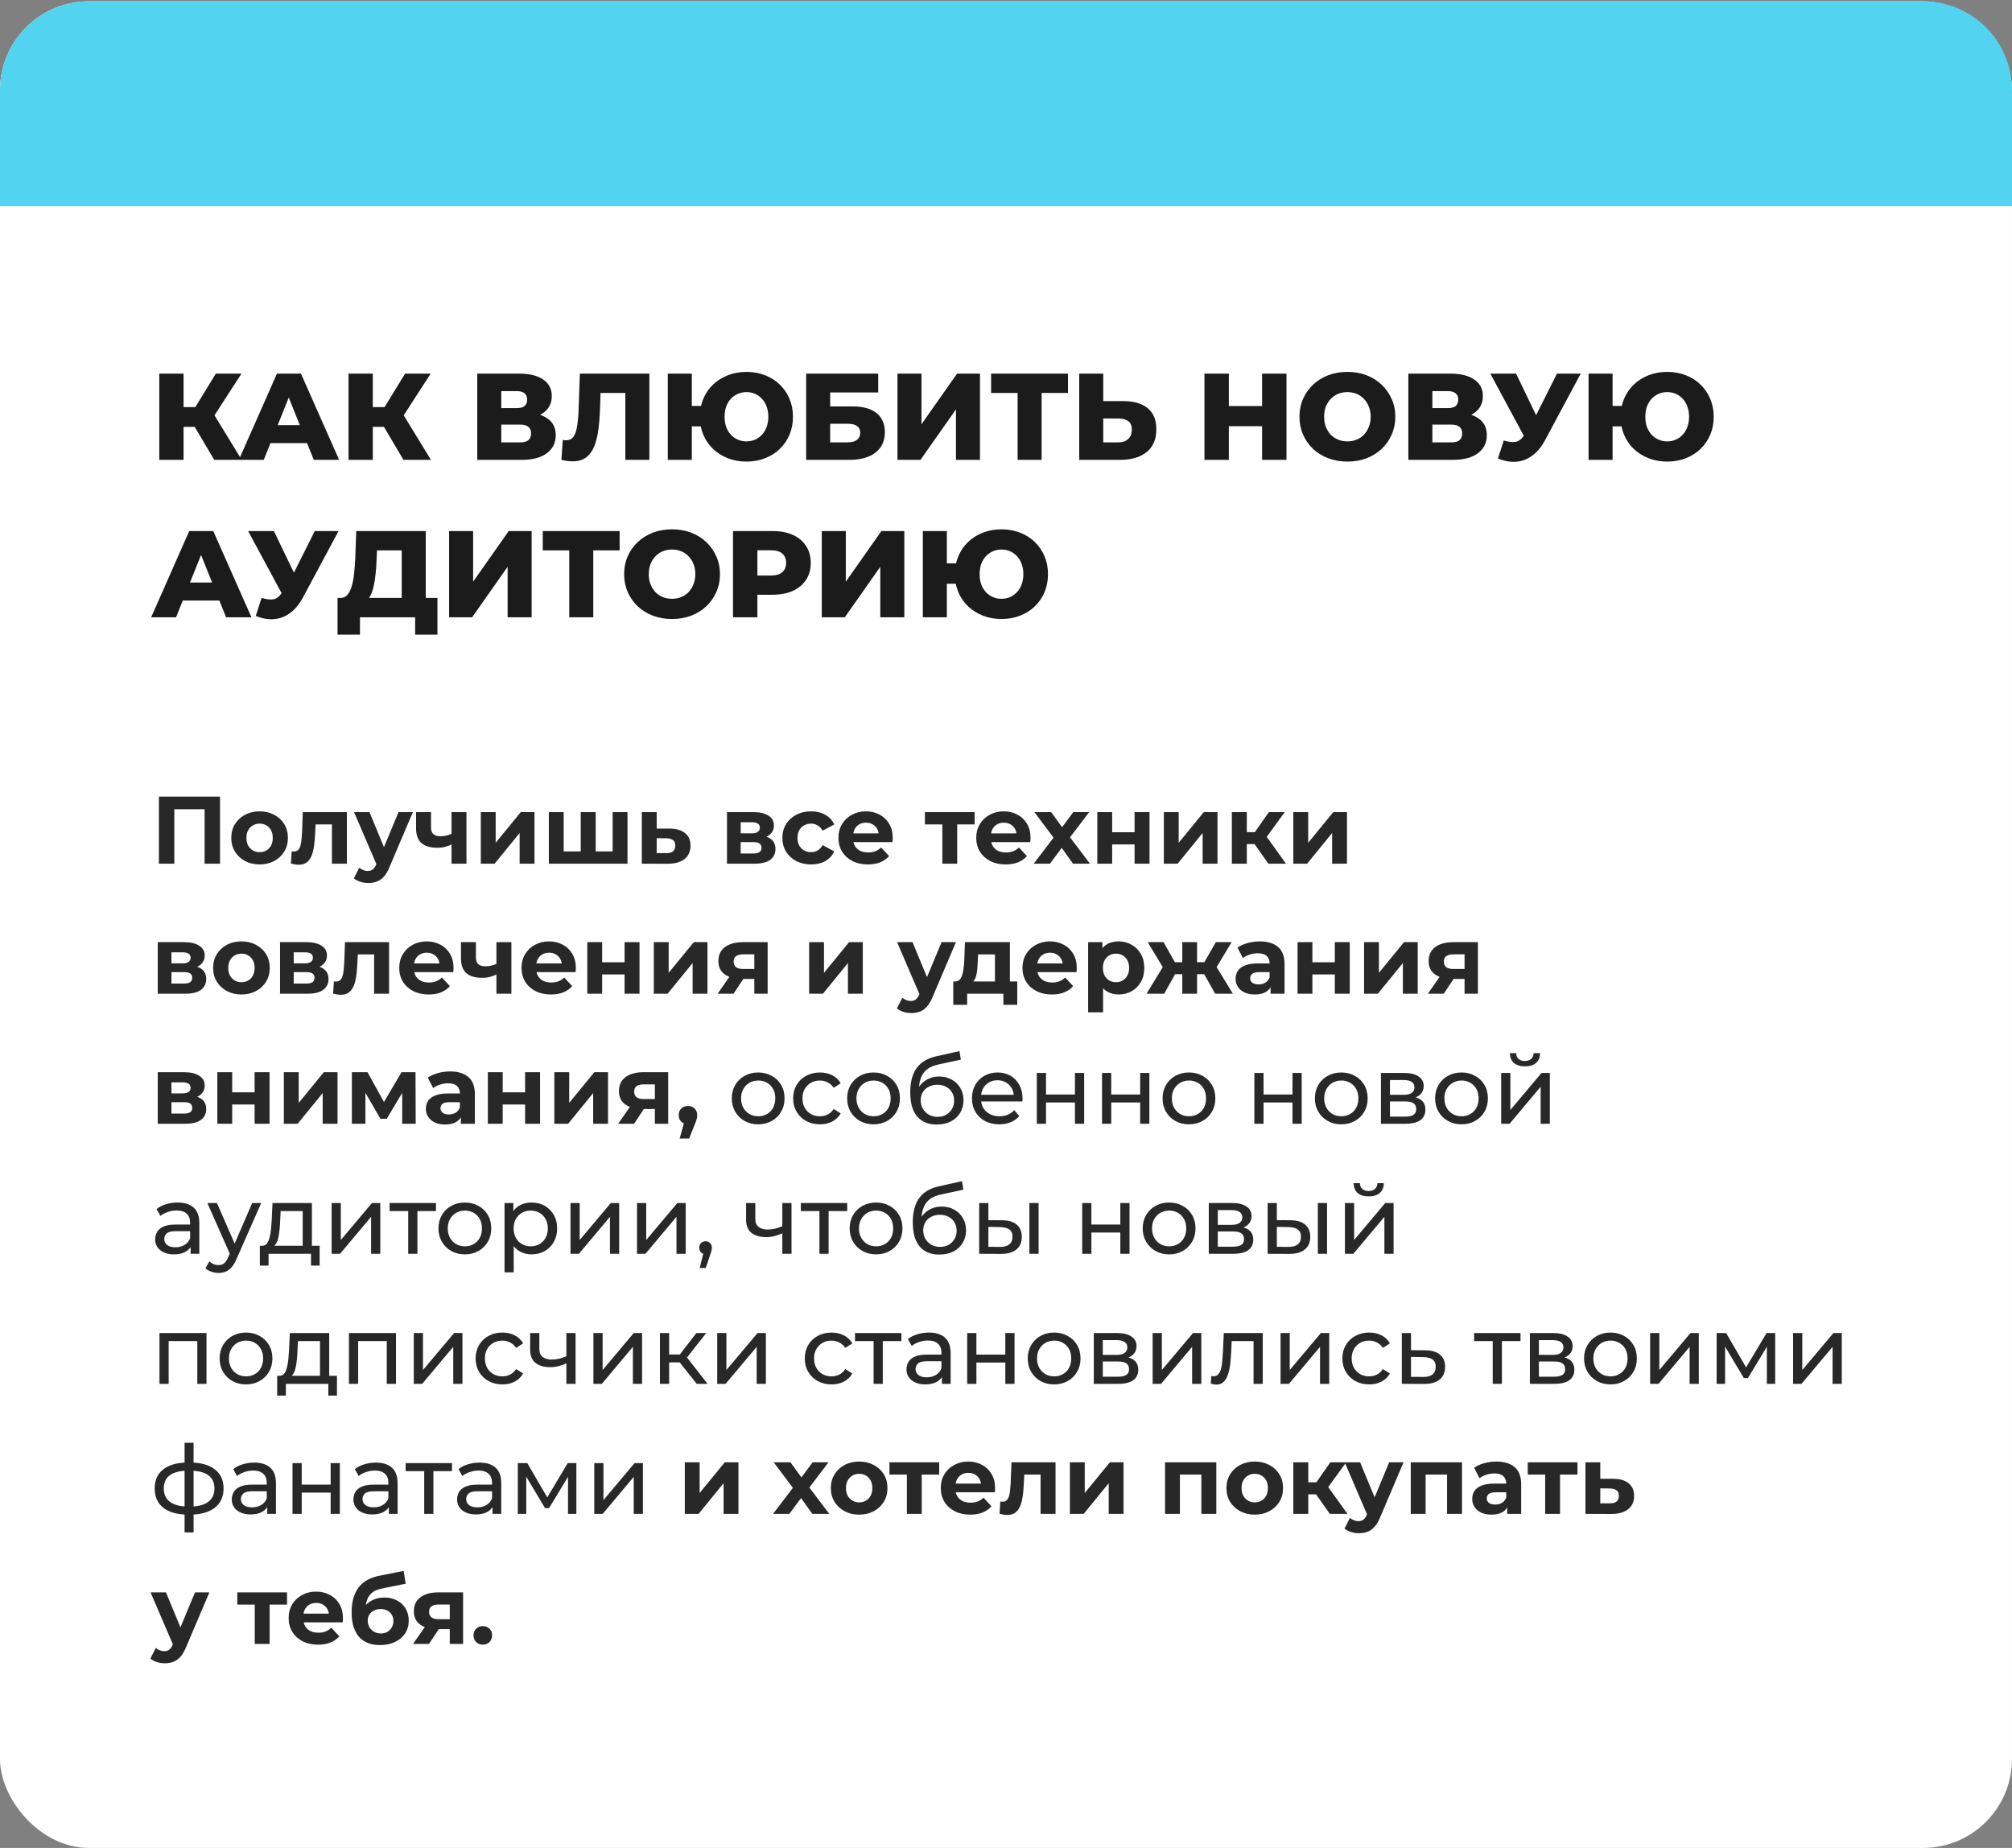 <?xml version="1.0" encoding="UTF-8"?> <svg xmlns="http://www.w3.org/2000/svg" width="294" height="270" viewBox="0 0 294 270" fill="none"><rect x="0" y="0" width="294" height="270" fill="#808080" stroke="none"/> <rect y="0.19" width="294" height="269.81" rx="13" fill="white"></rect> <path d="M0 13.19C0 6.011 5.82 0.19 13 0.19H281C288.18 0.19 294 6.011 294 13.19V30.12H0V13.19Z" fill="#52D4F0"></path> <path d="M31.306 67.19L27.76 61.196L30.622 59.504L35.32 67.19H31.306ZM23.278 67.19V54.59H26.824V67.19H23.278ZM25.798 62.366V59.486H30.37V62.366H25.798ZM30.964 61.268L27.67 60.908L31.54 54.59H35.284L30.964 61.268ZM34.904 67.19L40.467 54.59H43.977L49.556 67.19H45.849L41.492 56.336H42.897L38.541 67.19H34.904ZM37.947 64.742L38.864 62.114H45.02L45.938 64.742H37.947ZM58.956 67.19L55.41 61.196L58.272 59.504L62.97 67.19H58.956ZM50.928 67.19V54.59H54.474V67.19H50.928ZM53.448 62.366V59.486H58.02V62.366H53.448ZM58.614 61.268L55.32 60.908L59.19 54.59H62.934L58.614 61.268ZM69.739 67.19V54.59H75.859C77.371 54.59 78.541 54.878 79.369 55.454C80.209 56.018 80.629 56.822 80.629 57.866C80.629 58.886 80.239 59.69 79.459 60.278C78.679 60.854 77.635 61.142 76.327 61.142L76.687 60.296C78.103 60.296 79.207 60.578 79.999 61.142C80.803 61.694 81.205 62.51 81.205 63.59C81.205 64.694 80.773 65.57 79.909 66.218C79.057 66.866 77.821 67.19 76.201 67.19H69.739ZM73.249 64.634H76.057C76.573 64.634 76.957 64.526 77.209 64.31C77.473 64.082 77.605 63.752 77.605 63.32C77.605 62.888 77.473 62.57 77.209 62.366C76.957 62.15 76.573 62.042 76.057 62.042H73.249V64.634ZM73.249 59.63H75.517C76.021 59.63 76.399 59.528 76.651 59.324C76.903 59.108 77.029 58.796 77.029 58.388C77.029 57.98 76.903 57.674 76.651 57.47C76.399 57.254 76.021 57.146 75.517 57.146H73.249V59.63ZM83.655 67.406C83.415 67.406 83.157 67.388 82.881 67.352C82.617 67.316 82.335 67.262 82.035 67.19L82.233 64.274C82.401 64.31 82.563 64.328 82.719 64.328C83.211 64.328 83.583 64.136 83.835 63.752C84.087 63.356 84.261 62.804 84.357 62.096C84.465 61.388 84.531 60.56 84.555 59.612L84.735 54.59H94.887V67.19H91.377V56.624L92.151 57.416H87.057L87.777 56.588L87.687 59.468C87.651 60.692 87.567 61.796 87.435 62.78C87.303 63.752 87.093 64.586 86.805 65.282C86.517 65.966 86.115 66.494 85.599 66.866C85.095 67.226 84.447 67.406 83.655 67.406ZM97.582 67.19V54.59H101.092V59.306H104.35V62.294H101.092V67.19H97.582ZM109.084 67.442C108.1 67.442 107.194 67.28 106.366 66.956C105.538 66.632 104.812 66.176 104.188 65.588C103.576 65 103.102 64.31 102.766 63.518C102.43 62.714 102.262 61.838 102.262 60.89C102.262 59.942 102.43 59.072 102.766 58.28C103.102 57.476 103.576 56.78 104.188 56.192C104.812 55.604 105.538 55.148 106.366 54.824C107.194 54.5 108.1 54.338 109.084 54.338C110.056 54.338 110.956 54.5 111.784 54.824C112.624 55.148 113.344 55.604 113.944 56.192C114.556 56.78 115.03 57.476 115.366 58.28C115.702 59.072 115.87 59.942 115.87 60.89C115.87 61.838 115.702 62.714 115.366 63.518C115.03 64.31 114.556 65 113.944 65.588C113.344 66.176 112.624 66.632 111.784 66.956C110.956 67.28 110.056 67.442 109.084 67.442ZM109.066 64.49C109.522 64.49 109.942 64.406 110.326 64.238C110.71 64.07 111.046 63.83 111.334 63.518C111.634 63.206 111.862 62.828 112.018 62.384C112.186 61.94 112.27 61.442 112.27 60.89C112.27 60.338 112.186 59.84 112.018 59.396C111.862 58.952 111.634 58.574 111.334 58.262C111.046 57.95 110.71 57.71 110.326 57.542C109.942 57.374 109.528 57.29 109.084 57.29C108.628 57.29 108.208 57.374 107.824 57.542C107.44 57.71 107.098 57.95 106.798 58.262C106.51 58.574 106.282 58.952 106.114 59.396C105.958 59.84 105.88 60.338 105.88 60.89C105.88 61.442 105.958 61.94 106.114 62.384C106.282 62.828 106.51 63.206 106.798 63.518C107.098 63.83 107.44 64.07 107.824 64.238C108.208 64.406 108.622 64.49 109.066 64.49ZM117.797 67.19V54.59H128.327V57.344H121.307V59.378H124.565C126.101 59.378 127.271 59.702 128.075 60.35C128.891 60.998 129.299 61.934 129.299 63.158C129.299 64.418 128.843 65.408 127.931 66.128C127.019 66.836 125.741 67.19 124.097 67.19H117.797ZM121.307 64.634H123.863C124.451 64.634 124.901 64.514 125.213 64.274C125.537 64.034 125.699 63.692 125.699 63.248C125.699 62.36 125.087 61.916 123.863 61.916H121.307V64.634ZM131.139 67.19V54.59H134.649V61.988L139.851 54.59H143.199V67.19H139.689V59.81L134.505 67.19H131.139ZM148.695 67.19V56.624L149.487 57.416H144.825V54.59H156.057V57.416H151.413L152.205 56.624V67.19H148.695ZM164.126 58.604C165.662 58.604 166.85 58.946 167.69 59.63C168.542 60.314 168.968 61.34 168.968 62.708C168.968 64.184 168.494 65.3 167.546 66.056C166.598 66.812 165.302 67.19 163.658 67.19H157.7V54.59H161.21V58.604H164.126ZM163.424 64.634C164.024 64.634 164.498 64.472 164.846 64.148C165.206 63.824 165.386 63.368 165.386 62.78C165.386 62.18 165.206 61.76 164.846 61.52C164.498 61.268 164.024 61.142 163.424 61.142H161.21V64.634H163.424ZM184.422 54.59H187.986V67.19H184.422V54.59ZM179.562 67.19H175.998V54.59H179.562V67.19ZM184.674 62.276H179.31V59.324H184.674V62.276ZM196.886 67.442C195.878 67.442 194.948 67.28 194.096 66.956C193.244 66.632 192.5 66.176 191.864 65.588C191.24 64.988 190.754 64.292 190.406 63.5C190.058 62.708 189.884 61.838 189.884 60.89C189.884 59.942 190.058 59.072 190.406 58.28C190.754 57.488 191.24 56.798 191.864 56.21C192.5 55.61 193.244 55.148 194.096 54.824C194.948 54.5 195.878 54.338 196.886 54.338C197.906 54.338 198.836 54.5 199.676 54.824C200.528 55.148 201.266 55.61 201.89 56.21C202.514 56.798 203 57.488 203.348 58.28C203.708 59.072 203.888 59.942 203.888 60.89C203.888 61.838 203.708 62.714 203.348 63.518C203 64.31 202.514 65 201.89 65.588C201.266 66.176 200.528 66.632 199.676 66.956C198.836 67.28 197.906 67.442 196.886 67.442ZM196.886 64.49C197.366 64.49 197.81 64.406 198.218 64.238C198.638 64.07 198.998 63.83 199.298 63.518C199.61 63.194 199.85 62.81 200.018 62.366C200.198 61.922 200.288 61.43 200.288 60.89C200.288 60.338 200.198 59.846 200.018 59.414C199.85 58.97 199.61 58.592 199.298 58.28C198.998 57.956 198.638 57.71 198.218 57.542C197.81 57.374 197.366 57.29 196.886 57.29C196.406 57.29 195.956 57.374 195.536 57.542C195.128 57.71 194.768 57.956 194.456 58.28C194.156 58.592 193.916 58.97 193.736 59.414C193.568 59.846 193.484 60.338 193.484 60.89C193.484 61.43 193.568 61.922 193.736 62.366C193.916 62.81 194.156 63.194 194.456 63.518C194.768 63.83 195.128 64.07 195.536 64.238C195.956 64.406 196.406 64.49 196.886 64.49ZM205.793 67.19V54.59H211.913C213.425 54.59 214.595 54.878 215.423 55.454C216.263 56.018 216.683 56.822 216.683 57.866C216.683 58.886 216.293 59.69 215.513 60.278C214.733 60.854 213.689 61.142 212.381 61.142L212.741 60.296C214.157 60.296 215.261 60.578 216.053 61.142C216.857 61.694 217.259 62.51 217.259 63.59C217.259 64.694 216.827 65.57 215.963 66.218C215.111 66.866 213.875 67.19 212.255 67.19H205.793ZM209.303 64.634H212.111C212.627 64.634 213.011 64.526 213.263 64.31C213.527 64.082 213.659 63.752 213.659 63.32C213.659 62.888 213.527 62.57 213.263 62.366C213.011 62.15 212.627 62.042 212.111 62.042H209.303V64.634ZM209.303 59.63H211.571C212.075 59.63 212.453 59.528 212.705 59.324C212.957 59.108 213.083 58.796 213.083 58.388C213.083 57.98 212.957 57.674 212.705 57.47C212.453 57.254 212.075 57.146 211.571 57.146H209.303V59.63ZM219.732 64.364C220.44 64.568 221.016 64.634 221.46 64.562C221.916 64.478 222.318 64.178 222.666 63.662L223.278 62.762L223.584 62.42L227.508 54.59H230.982L225.762 64.328C225.246 65.288 224.628 66.032 223.908 66.56C223.2 67.088 222.42 67.388 221.568 67.46C220.716 67.532 219.822 67.376 218.886 66.992L219.732 64.364ZM223.53 65.282L217.77 54.59H221.532L225.474 62.762L223.53 65.282ZM232.125 67.19V54.59H235.635V59.306H238.893V62.294H235.635V67.19H232.125ZM243.627 67.442C242.643 67.442 241.737 67.28 240.909 66.956C240.081 66.632 239.355 66.176 238.731 65.588C238.119 65 237.645 64.31 237.309 63.518C236.973 62.714 236.805 61.838 236.805 60.89C236.805 59.942 236.973 59.072 237.309 58.28C237.645 57.476 238.119 56.78 238.731 56.192C239.355 55.604 240.081 55.148 240.909 54.824C241.737 54.5 242.643 54.338 243.627 54.338C244.599 54.338 245.499 54.5 246.327 54.824C247.167 55.148 247.887 55.604 248.487 56.192C249.099 56.78 249.573 57.476 249.909 58.28C250.245 59.072 250.413 59.942 250.413 60.89C250.413 61.838 250.245 62.714 249.909 63.518C249.573 64.31 249.099 65 248.487 65.588C247.887 66.176 247.167 66.632 246.327 66.956C245.499 67.28 244.599 67.442 243.627 67.442ZM243.609 64.49C244.065 64.49 244.485 64.406 244.869 64.238C245.253 64.07 245.589 63.83 245.877 63.518C246.177 63.206 246.405 62.828 246.561 62.384C246.729 61.94 246.813 61.442 246.813 60.89C246.813 60.338 246.729 59.84 246.561 59.396C246.405 58.952 246.177 58.574 245.877 58.262C245.589 57.95 245.253 57.71 244.869 57.542C244.485 57.374 244.071 57.29 243.627 57.29C243.171 57.29 242.751 57.374 242.367 57.542C241.983 57.71 241.641 57.95 241.341 58.262C241.053 58.574 240.825 58.952 240.657 59.396C240.501 59.84 240.423 60.338 240.423 60.89C240.423 61.442 240.501 61.94 240.657 62.384C240.825 62.828 241.053 63.206 241.341 63.518C241.641 63.83 241.983 64.07 242.367 64.238C242.751 64.406 243.165 64.49 243.609 64.49ZM22.09 90.19L27.652 77.59H31.162L36.742 90.19H33.034L28.678 79.336H30.082L25.726 90.19H22.09ZM25.132 87.742L26.05 85.114H32.206L33.124 87.742H25.132ZM38.22 87.364C38.928 87.568 39.504 87.634 39.948 87.562C40.404 87.478 40.806 87.178 41.154 86.662L41.766 85.762L42.072 85.42L45.996 77.59H49.47L44.25 87.328C43.734 88.288 43.116 89.032 42.396 89.56C41.688 90.088 40.908 90.388 40.056 90.46C39.204 90.532 38.31 90.376 37.374 89.992L38.22 87.364ZM42.018 88.282L36.258 77.59H40.02L43.962 85.762L42.018 88.282ZM58.701 88.642V80.416H55.083L55.029 81.784C55.005 82.516 54.957 83.2 54.885 83.836C54.825 84.472 54.735 85.054 54.615 85.582C54.507 86.11 54.357 86.566 54.165 86.95C53.985 87.322 53.763 87.61 53.499 87.814L49.701 87.364C50.121 87.376 50.463 87.238 50.727 86.95C51.003 86.65 51.219 86.236 51.375 85.708C51.543 85.18 51.663 84.556 51.735 83.836C51.819 83.116 51.879 82.33 51.915 81.478L52.059 77.59H62.211V88.642H58.701ZM49.323 92.728V87.364H63.921V92.728H60.663V90.19H52.599V92.728H49.323ZM65.625 90.19V77.59H69.135V84.988L74.337 77.59H77.685V90.19H74.175V82.81L68.991 90.19H65.625ZM83.181 90.19V79.624L83.973 80.416H79.311V77.59H90.543V80.416H85.899L86.691 79.624V90.19H83.181ZM98.202 90.442C97.194 90.442 96.264 90.28 95.412 89.956C94.56 89.632 93.816 89.176 93.18 88.588C92.556 87.988 92.07 87.292 91.722 86.5C91.374 85.708 91.2 84.838 91.2 83.89C91.2 82.942 91.374 82.072 91.722 81.28C92.07 80.488 92.556 79.798 93.18 79.21C93.816 78.61 94.56 78.148 95.412 77.824C96.264 77.5 97.194 77.338 98.202 77.338C99.222 77.338 100.152 77.5 100.992 77.824C101.844 78.148 102.582 78.61 103.206 79.21C103.83 79.798 104.316 80.488 104.664 81.28C105.024 82.072 105.204 82.942 105.204 83.89C105.204 84.838 105.024 85.714 104.664 86.518C104.316 87.31 103.83 88 103.206 88.588C102.582 89.176 101.844 89.632 100.992 89.956C100.152 90.28 99.222 90.442 98.202 90.442ZM98.202 87.49C98.682 87.49 99.126 87.406 99.534 87.238C99.954 87.07 100.314 86.83 100.614 86.518C100.926 86.194 101.166 85.81 101.334 85.366C101.514 84.922 101.604 84.43 101.604 83.89C101.604 83.338 101.514 82.846 101.334 82.414C101.166 81.97 100.926 81.592 100.614 81.28C100.314 80.956 99.954 80.71 99.534 80.542C99.126 80.374 98.682 80.29 98.202 80.29C97.722 80.29 97.272 80.374 96.852 80.542C96.444 80.71 96.084 80.956 95.772 81.28C95.472 81.592 95.232 81.97 95.052 82.414C94.884 82.846 94.8 83.338 94.8 83.89C94.8 84.43 94.884 84.922 95.052 85.366C95.232 85.81 95.472 86.194 95.772 86.518C96.084 86.83 96.444 87.07 96.852 87.238C97.272 87.406 97.722 87.49 98.202 87.49ZM107.11 90.19V77.59H112.87C114.022 77.59 115.012 77.776 115.84 78.148C116.68 78.52 117.328 79.06 117.784 79.768C118.24 80.464 118.468 81.292 118.468 82.252C118.468 83.2 118.24 84.022 117.784 84.718C117.328 85.414 116.68 85.954 115.84 86.338C115.012 86.71 114.022 86.896 112.87 86.896H109.09L110.674 85.348V90.19H107.11ZM110.674 85.726L109.09 84.088H112.654C113.398 84.088 113.95 83.926 114.31 83.602C114.682 83.278 114.868 82.828 114.868 82.252C114.868 81.664 114.682 81.208 114.31 80.884C113.95 80.56 113.398 80.398 112.654 80.398H109.09L110.674 78.76V85.726ZM120.082 90.19V77.59H123.592V84.988L128.794 77.59H132.142V90.19H128.632V82.81L123.448 90.19H120.082ZM134.848 90.19V77.59H138.358V82.306H141.616V85.294H138.358V90.19H134.848ZM146.35 90.442C145.366 90.442 144.46 90.28 143.632 89.956C142.804 89.632 142.078 89.176 141.454 88.588C140.842 88 140.368 87.31 140.032 86.518C139.696 85.714 139.528 84.838 139.528 83.89C139.528 82.942 139.696 82.072 140.032 81.28C140.368 80.476 140.842 79.78 141.454 79.192C142.078 78.604 142.804 78.148 143.632 77.824C144.46 77.5 145.366 77.338 146.35 77.338C147.322 77.338 148.222 77.5 149.05 77.824C149.89 78.148 150.61 78.604 151.21 79.192C151.822 79.78 152.296 80.476 152.632 81.28C152.968 82.072 153.136 82.942 153.136 83.89C153.136 84.838 152.968 85.714 152.632 86.518C152.296 87.31 151.822 88 151.21 88.588C150.61 89.176 149.89 89.632 149.05 89.956C148.222 90.28 147.322 90.442 146.35 90.442ZM146.332 87.49C146.788 87.49 147.208 87.406 147.592 87.238C147.976 87.07 148.312 86.83 148.6 86.518C148.9 86.206 149.128 85.828 149.284 85.384C149.452 84.94 149.536 84.442 149.536 83.89C149.536 83.338 149.452 82.84 149.284 82.396C149.128 81.952 148.9 81.574 148.6 81.262C148.312 80.95 147.976 80.71 147.592 80.542C147.208 80.374 146.794 80.29 146.35 80.29C145.894 80.29 145.474 80.374 145.09 80.542C144.706 80.71 144.364 80.95 144.064 81.262C143.776 81.574 143.548 81.952 143.38 82.396C143.224 82.84 143.146 83.338 143.146 83.89C143.146 84.442 143.224 84.94 143.38 85.384C143.548 85.828 143.776 86.206 144.064 86.518C144.364 86.83 144.706 87.07 145.09 87.238C145.474 87.406 145.888 87.49 146.332 87.49Z" fill="#1B1B1B"></path> <path d="M23.218 126.19V116.39H32.15V126.19H29.896V117.72L30.414 118.238H24.954L25.472 117.72V126.19H23.218ZM37.939 126.302C37.137 126.302 36.423 126.134 35.797 125.798C35.181 125.462 34.691 125.005 34.327 124.426C33.973 123.838 33.795 123.171 33.795 122.424C33.795 121.668 33.973 121.001 34.327 120.422C34.691 119.834 35.181 119.377 35.797 119.05C36.423 118.714 37.137 118.546 37.939 118.546C38.733 118.546 39.442 118.714 40.067 119.05C40.693 119.377 41.183 119.83 41.537 120.408C41.892 120.987 42.069 121.659 42.069 122.424C42.069 123.171 41.892 123.838 41.537 124.426C41.183 125.005 40.693 125.462 40.067 125.798C39.442 126.134 38.733 126.302 37.939 126.302ZM37.939 124.51C38.303 124.51 38.63 124.426 38.919 124.258C39.209 124.09 39.437 123.852 39.605 123.544C39.773 123.227 39.857 122.854 39.857 122.424C39.857 121.986 39.773 121.612 39.605 121.304C39.437 120.996 39.209 120.758 38.919 120.59C38.63 120.422 38.303 120.338 37.939 120.338C37.575 120.338 37.249 120.422 36.959 120.59C36.67 120.758 36.437 120.996 36.259 121.304C36.091 121.612 36.007 121.986 36.007 122.424C36.007 122.854 36.091 123.227 36.259 123.544C36.437 123.852 36.67 124.09 36.959 124.258C37.249 124.426 37.575 124.51 37.939 124.51ZM42.51 126.176L42.622 124.384C42.678 124.394 42.734 124.403 42.79 124.412C42.846 124.412 42.897 124.412 42.944 124.412C43.205 124.412 43.411 124.338 43.56 124.188C43.709 124.039 43.821 123.838 43.896 123.586C43.971 123.325 44.022 123.031 44.05 122.704C44.087 122.378 44.115 122.037 44.134 121.682L44.246 118.658H50.686V126.19H48.502V119.918L48.992 120.45H45.688L46.15 119.89L46.052 121.78C46.024 122.452 45.968 123.068 45.884 123.628C45.809 124.188 45.683 124.674 45.506 125.084C45.329 125.486 45.091 125.798 44.792 126.022C44.493 126.237 44.111 126.344 43.644 126.344C43.476 126.344 43.299 126.33 43.112 126.302C42.925 126.274 42.725 126.232 42.51 126.176ZM53.808 129.018C53.416 129.018 53.029 128.958 52.646 128.836C52.264 128.715 51.951 128.547 51.708 128.332L52.506 126.778C52.674 126.928 52.866 127.044 53.08 127.128C53.304 127.212 53.524 127.254 53.738 127.254C54.046 127.254 54.289 127.18 54.466 127.03C54.653 126.89 54.821 126.652 54.97 126.316L55.362 125.392L55.53 125.154L58.232 118.658H60.332L56.93 126.652C56.688 127.259 56.408 127.735 56.09 128.08C55.782 128.426 55.437 128.668 55.054 128.808C54.681 128.948 54.266 129.018 53.808 129.018ZM55.096 126.484L51.736 118.658H53.99L56.594 124.958L55.096 126.484ZM66.132 123.306C65.824 123.474 65.483 123.61 65.11 123.712C64.737 123.815 64.326 123.866 63.878 123.866C62.889 123.866 62.128 123.642 61.596 123.194C61.064 122.737 60.798 122.014 60.798 121.024V118.658H62.982V120.884C62.982 121.351 63.103 121.687 63.346 121.892C63.589 122.088 63.929 122.186 64.368 122.186C64.685 122.186 64.989 122.149 65.278 122.074C65.577 122 65.861 121.892 66.132 121.752V123.306ZM65.978 126.19V118.658H68.162V126.19H65.978ZM70.259 126.19V118.658H72.429V123.138L76.097 118.658H78.099V126.19H75.929V121.71L72.275 126.19H70.259ZM85.336 124.398L84.86 124.902V118.658H87.044V124.902L86.54 124.398H90.012L89.522 124.902V118.658H91.692V126.19H80.198V118.658H82.368V124.902L81.878 124.398H85.336ZM97.862 121.066C98.852 121.076 99.603 121.3 100.116 121.738C100.639 122.168 100.9 122.779 100.9 123.572C100.9 124.403 100.606 125.052 100.018 125.518C99.43 125.976 98.614 126.204 97.568 126.204L93.788 126.19V118.658H95.958V121.066H97.862ZM97.372 124.65C97.792 124.66 98.114 124.571 98.338 124.384C98.562 124.198 98.674 123.918 98.674 123.544C98.674 123.171 98.562 122.905 98.338 122.746C98.114 122.578 97.792 122.49 97.372 122.48L95.958 122.466V124.65H97.372ZM106.23 126.19V118.658H110.08C111.022 118.658 111.76 118.831 112.292 119.176C112.824 119.512 113.09 119.988 113.09 120.604C113.09 121.22 112.838 121.706 112.334 122.06C111.839 122.406 111.181 122.578 110.36 122.578L110.584 122.074C111.498 122.074 112.18 122.242 112.628 122.578C113.085 122.914 113.314 123.404 113.314 124.048C113.314 124.711 113.062 125.234 112.558 125.616C112.054 125.999 111.284 126.19 110.248 126.19H106.23ZM108.232 124.706H110.066C110.467 124.706 110.766 124.641 110.962 124.51C111.167 124.37 111.27 124.16 111.27 123.88C111.27 123.591 111.176 123.381 110.99 123.25C110.803 123.11 110.509 123.04 110.108 123.04H108.232V124.706ZM108.232 121.752H109.884C110.266 121.752 110.551 121.682 110.738 121.542C110.934 121.402 111.032 121.202 111.032 120.94C111.032 120.67 110.934 120.469 110.738 120.338C110.551 120.208 110.266 120.142 109.884 120.142H108.232V121.752ZM118.523 126.302C117.711 126.302 116.987 126.139 116.353 125.812C115.718 125.476 115.219 125.014 114.855 124.426C114.5 123.838 114.323 123.171 114.323 122.424C114.323 121.668 114.5 121.001 114.855 120.422C115.219 119.834 115.718 119.377 116.353 119.05C116.987 118.714 117.711 118.546 118.523 118.546C119.316 118.546 120.007 118.714 120.595 119.05C121.183 119.377 121.617 119.848 121.897 120.464L120.203 121.374C120.007 121.02 119.759 120.758 119.461 120.59C119.171 120.422 118.854 120.338 118.509 120.338C118.135 120.338 117.799 120.422 117.501 120.59C117.202 120.758 116.964 120.996 116.787 121.304C116.619 121.612 116.535 121.986 116.535 122.424C116.535 122.863 116.619 123.236 116.787 123.544C116.964 123.852 117.202 124.09 117.501 124.258C117.799 124.426 118.135 124.51 118.509 124.51C118.854 124.51 119.171 124.431 119.461 124.272C119.759 124.104 120.007 123.838 120.203 123.474L121.897 124.398C121.617 125.005 121.183 125.476 120.595 125.812C120.007 126.139 119.316 126.302 118.523 126.302ZM126.81 126.302C125.951 126.302 125.195 126.134 124.542 125.798C123.898 125.462 123.399 125.005 123.044 124.426C122.689 123.838 122.512 123.171 122.512 122.424C122.512 121.668 122.685 121.001 123.03 120.422C123.385 119.834 123.865 119.377 124.472 119.05C125.079 118.714 125.765 118.546 126.53 118.546C127.267 118.546 127.93 118.705 128.518 119.022C129.115 119.33 129.587 119.778 129.932 120.366C130.277 120.945 130.45 121.64 130.45 122.452C130.45 122.536 130.445 122.634 130.436 122.746C130.427 122.849 130.417 122.947 130.408 123.04H124.29V121.766H129.26L128.42 122.144C128.42 121.752 128.341 121.412 128.182 121.122C128.023 120.833 127.804 120.609 127.524 120.45C127.244 120.282 126.917 120.198 126.544 120.198C126.171 120.198 125.839 120.282 125.55 120.45C125.27 120.609 125.051 120.838 124.892 121.136C124.733 121.426 124.654 121.771 124.654 122.172V122.508C124.654 122.919 124.743 123.283 124.92 123.6C125.107 123.908 125.363 124.146 125.69 124.314C126.026 124.473 126.418 124.552 126.866 124.552C127.267 124.552 127.617 124.492 127.916 124.37C128.224 124.249 128.504 124.067 128.756 123.824L129.918 125.084C129.573 125.476 129.139 125.78 128.616 125.994C128.093 126.2 127.491 126.302 126.81 126.302ZM137.699 126.19V119.946L138.189 120.45H135.151V118.658H142.417V120.45H139.379L139.869 119.946V126.19H137.699ZM146.949 126.302C146.09 126.302 145.334 126.134 144.681 125.798C144.037 125.462 143.537 125.005 143.183 124.426C142.828 123.838 142.651 123.171 142.651 122.424C142.651 121.668 142.823 121.001 143.169 120.422C143.523 119.834 144.004 119.377 144.611 119.05C145.217 118.714 145.903 118.546 146.669 118.546C147.406 118.546 148.069 118.705 148.657 119.022C149.254 119.33 149.725 119.778 150.071 120.366C150.416 120.945 150.589 121.64 150.589 122.452C150.589 122.536 150.584 122.634 150.575 122.746C150.565 122.849 150.556 122.947 150.547 123.04H144.429V121.766H149.399L148.559 122.144C148.559 121.752 148.479 121.412 148.321 121.122C148.162 120.833 147.943 120.609 147.663 120.45C147.383 120.282 147.056 120.198 146.683 120.198C146.309 120.198 145.978 120.282 145.689 120.45C145.409 120.609 145.189 120.838 145.031 121.136C144.872 121.426 144.793 121.771 144.793 122.172V122.508C144.793 122.919 144.881 123.283 145.059 123.6C145.245 123.908 145.502 124.146 145.829 124.314C146.165 124.473 146.557 124.552 147.005 124.552C147.406 124.552 147.756 124.492 148.055 124.37C148.363 124.249 148.643 124.067 148.895 123.824L150.057 125.084C149.711 125.476 149.277 125.78 148.755 125.994C148.232 126.2 147.63 126.302 146.949 126.302ZM151.05 126.19L154.424 121.766L154.382 122.97L151.148 118.658H153.598L155.642 121.472L154.718 121.5L156.832 118.658H159.156L155.908 122.928V121.752L159.268 126.19H156.79L154.648 123.194L155.558 123.32L153.43 126.19H151.05ZM160.343 126.19V118.658H162.513V121.598H165.789V118.658H167.973V126.19H165.789V123.376H162.513V126.19H160.343ZM170.064 126.19V118.658H172.234V123.138L175.902 118.658H177.904V126.19H175.734V121.71L172.08 126.19H170.064ZM185.337 126.19L182.817 122.62L184.595 121.57L187.913 126.19H185.337ZM180.003 126.19V118.658H182.187V126.19H180.003ZM181.543 123.334V121.584H184.175V123.334H181.543ZM184.805 122.676L182.761 122.452L185.407 118.658H187.731L184.805 122.676ZM188.986 126.19V118.658H191.156V123.138L194.824 118.658H196.826V126.19H194.656V121.71L191.002 126.19H188.986ZM23.05 145.19V137.658H26.9C27.843 137.658 28.58 137.831 29.112 138.176C29.644 138.512 29.91 138.988 29.91 139.604C29.91 140.22 29.658 140.706 29.154 141.06C28.659 141.406 28.001 141.578 27.18 141.578L27.404 141.074C28.319 141.074 29 141.242 29.448 141.578C29.905 141.914 30.134 142.404 30.134 143.048C30.134 143.711 29.882 144.234 29.378 144.616C28.874 144.999 28.104 145.19 27.068 145.19H23.05ZM25.052 143.706H26.886C27.287 143.706 27.586 143.641 27.782 143.51C27.987 143.37 28.09 143.16 28.09 142.88C28.09 142.591 27.997 142.381 27.81 142.25C27.623 142.11 27.329 142.04 26.928 142.04H25.052V143.706ZM25.052 140.752H26.704C27.087 140.752 27.371 140.682 27.558 140.542C27.754 140.402 27.852 140.202 27.852 139.94C27.852 139.67 27.754 139.469 27.558 139.338C27.371 139.208 27.087 139.142 26.704 139.142H25.052V140.752ZM35.287 145.302C34.484 145.302 33.77 145.134 33.145 144.798C32.529 144.462 32.039 144.005 31.675 143.426C31.32 142.838 31.143 142.171 31.143 141.424C31.143 140.668 31.32 140.001 31.675 139.422C32.039 138.834 32.529 138.377 33.145 138.05C33.77 137.714 34.484 137.546 35.287 137.546C36.08 137.546 36.79 137.714 37.415 138.05C38.04 138.377 38.53 138.83 38.885 139.408C39.24 139.987 39.417 140.659 39.417 141.424C39.417 142.171 39.24 142.838 38.885 143.426C38.53 144.005 38.04 144.462 37.415 144.798C36.79 145.134 36.08 145.302 35.287 145.302ZM35.287 143.51C35.651 143.51 35.978 143.426 36.267 143.258C36.556 143.09 36.785 142.852 36.953 142.544C37.121 142.227 37.205 141.854 37.205 141.424C37.205 140.986 37.121 140.612 36.953 140.304C36.785 139.996 36.556 139.758 36.267 139.59C35.978 139.422 35.651 139.338 35.287 139.338C34.923 139.338 34.596 139.422 34.307 139.59C34.018 139.758 33.784 139.996 33.607 140.304C33.439 140.612 33.355 140.986 33.355 141.424C33.355 141.854 33.439 142.227 33.607 142.544C33.784 142.852 34.018 143.09 34.307 143.258C34.596 143.426 34.923 143.51 35.287 143.51ZM40.919 145.19V137.658H44.769C45.712 137.658 46.449 137.831 46.981 138.176C47.513 138.512 47.779 138.988 47.779 139.604C47.779 140.22 47.527 140.706 47.023 141.06C46.529 141.406 45.87 141.578 45.049 141.578L45.273 141.074C46.188 141.074 46.869 141.242 47.317 141.578C47.775 141.914 48.003 142.404 48.003 143.048C48.003 143.711 47.751 144.234 47.247 144.616C46.743 144.999 45.973 145.19 44.937 145.19H40.919ZM42.921 143.706H44.755C45.157 143.706 45.455 143.641 45.651 143.51C45.856 143.37 45.959 143.16 45.959 142.88C45.959 142.591 45.866 142.381 45.679 142.25C45.492 142.11 45.199 142.04 44.797 142.04H42.921V143.706ZM42.921 140.752H44.573C44.956 140.752 45.24 140.682 45.427 140.542C45.623 140.402 45.721 140.202 45.721 139.94C45.721 139.67 45.623 139.469 45.427 139.338C45.24 139.208 44.956 139.142 44.573 139.142H42.921V140.752ZM48.676 145.176L48.788 143.384C48.844 143.394 48.9 143.403 48.956 143.412C49.012 143.412 49.063 143.412 49.11 143.412C49.371 143.412 49.577 143.338 49.726 143.188C49.876 143.039 49.987 142.838 50.062 142.586C50.137 142.325 50.188 142.031 50.216 141.704C50.254 141.378 50.282 141.037 50.3 140.682L50.412 137.658H56.852V145.19H54.668V138.918L55.158 139.45H51.854L52.316 138.89L52.218 140.78C52.19 141.452 52.134 142.068 52.05 142.628C51.975 143.188 51.849 143.674 51.672 144.084C51.495 144.486 51.257 144.798 50.958 145.022C50.66 145.237 50.277 145.344 49.81 145.344C49.642 145.344 49.465 145.33 49.278 145.302C49.092 145.274 48.891 145.232 48.676 145.176ZM62.634 145.302C61.776 145.302 61.02 145.134 60.366 144.798C59.722 144.462 59.223 144.005 58.868 143.426C58.514 142.838 58.336 142.171 58.336 141.424C58.336 140.668 58.509 140.001 58.854 139.422C59.209 138.834 59.69 138.377 60.296 138.05C60.903 137.714 61.589 137.546 62.354 137.546C63.092 137.546 63.754 137.705 64.342 138.022C64.94 138.33 65.411 138.778 65.756 139.366C66.102 139.945 66.274 140.64 66.274 141.452C66.274 141.536 66.27 141.634 66.26 141.746C66.251 141.849 66.242 141.947 66.232 142.04H60.114V140.766H65.084L64.244 141.144C64.244 140.752 64.165 140.412 64.006 140.122C63.848 139.833 63.628 139.609 63.348 139.45C63.068 139.282 62.742 139.198 62.368 139.198C61.995 139.198 61.664 139.282 61.374 139.45C61.094 139.609 60.875 139.838 60.716 140.136C60.558 140.426 60.478 140.771 60.478 141.172V141.508C60.478 141.919 60.567 142.283 60.744 142.6C60.931 142.908 61.188 143.146 61.514 143.314C61.85 143.473 62.242 143.552 62.69 143.552C63.092 143.552 63.442 143.492 63.74 143.37C64.048 143.249 64.328 143.067 64.58 142.824L65.742 144.084C65.397 144.476 64.963 144.78 64.44 144.994C63.918 145.2 63.316 145.302 62.634 145.302ZM72.694 142.306C72.386 142.474 72.046 142.61 71.672 142.712C71.299 142.815 70.888 142.866 70.44 142.866C69.451 142.866 68.69 142.642 68.158 142.194C67.626 141.737 67.36 141.014 67.36 140.024V137.658H69.544V139.884C69.544 140.351 69.666 140.687 69.908 140.892C70.151 141.088 70.492 141.186 70.93 141.186C71.248 141.186 71.551 141.149 71.84 141.074C72.139 141 72.424 140.892 72.694 140.752V142.306ZM72.54 145.19V137.658H74.724V145.19H72.54ZM80.504 145.302C79.645 145.302 78.889 145.134 78.236 144.798C77.591 144.462 77.092 144.005 76.737 143.426C76.383 142.838 76.206 142.171 76.206 141.424C76.206 140.668 76.378 140.001 76.724 139.422C77.078 138.834 77.559 138.377 78.165 138.05C78.772 137.714 79.458 137.546 80.224 137.546C80.961 137.546 81.624 137.705 82.212 138.022C82.809 138.33 83.28 138.778 83.626 139.366C83.971 139.945 84.144 140.64 84.144 141.452C84.144 141.536 84.139 141.634 84.129 141.746C84.12 141.849 84.111 141.947 84.102 142.04H77.984V140.766H82.954L82.114 141.144C82.114 140.752 82.034 140.412 81.876 140.122C81.717 139.833 81.498 139.609 81.218 139.45C80.938 139.282 80.611 139.198 80.237 139.198C79.864 139.198 79.533 139.282 79.243 139.45C78.963 139.609 78.744 139.838 78.585 140.136C78.427 140.426 78.347 140.771 78.347 141.172V141.508C78.347 141.919 78.436 142.283 78.614 142.6C78.8 142.908 79.057 143.146 79.383 143.314C79.719 143.473 80.112 143.552 80.559 143.552C80.961 143.552 81.311 143.492 81.609 143.37C81.918 143.249 82.198 143.067 82.45 142.824L83.612 144.084C83.266 144.476 82.832 144.78 82.309 144.994C81.787 145.2 81.185 145.302 80.504 145.302ZM85.818 145.19V137.658H87.988V140.598H91.264V137.658H93.448V145.19H91.264V142.376H87.988V145.19H85.818ZM95.538 145.19V137.658H97.708V142.138L101.376 137.658H103.378V145.19H101.208V140.71L97.554 145.19H95.538ZM110.224 145.19V142.684L110.532 143.034H108.446C107.363 143.034 106.514 142.81 105.898 142.362C105.282 141.914 104.974 141.27 104.974 140.43C104.974 139.534 105.296 138.848 105.94 138.372C106.593 137.896 107.47 137.658 108.572 137.658H112.17V145.19H110.224ZM104.862 145.19L106.864 142.32H109.09L107.186 145.19H104.862ZM110.224 142.012V138.876L110.532 139.436H108.614C108.166 139.436 107.816 139.52 107.564 139.688C107.321 139.856 107.2 140.127 107.2 140.5C107.2 141.219 107.662 141.578 108.586 141.578H110.532L110.224 142.012ZM118.234 145.19V137.658H120.404V142.138L124.072 137.658H126.074V145.19H123.904V140.71L120.25 145.19H118.234ZM133.16 148.018C132.768 148.018 132.381 147.958 131.998 147.836C131.615 147.715 131.303 147.547 131.06 147.332L131.858 145.778C132.026 145.928 132.217 146.044 132.432 146.128C132.656 146.212 132.875 146.254 133.09 146.254C133.398 146.254 133.641 146.18 133.818 146.03C134.005 145.89 134.173 145.652 134.322 145.316L134.714 144.392L134.882 144.154L137.584 137.658H139.684L136.282 145.652C136.039 146.259 135.759 146.735 135.442 147.08C135.134 147.426 134.789 147.668 134.406 147.808C134.033 147.948 133.617 148.018 133.16 148.018ZM134.448 145.484L131.088 137.658H133.342L135.946 143.958L134.448 145.484ZM145.384 144.21V139.45H142.92L142.878 140.416C142.86 140.818 142.836 141.2 142.808 141.564C142.78 141.928 142.724 142.26 142.64 142.558C142.566 142.848 142.454 143.095 142.304 143.3C142.155 143.496 141.954 143.632 141.702 143.706L139.546 143.398C139.817 143.398 140.036 143.319 140.204 143.16C140.372 142.992 140.503 142.764 140.596 142.474C140.69 142.176 140.76 141.84 140.806 141.466C140.853 141.084 140.886 140.682 140.904 140.262L141.002 137.658H147.568V144.21H145.384ZM139.294 146.814V143.398H148.646V146.814H146.616V145.19H141.324V146.814H139.294ZM153.703 145.302C152.844 145.302 152.088 145.134 151.435 144.798C150.791 144.462 150.291 144.005 149.937 143.426C149.582 142.838 149.405 142.171 149.405 141.424C149.405 140.668 149.577 140.001 149.923 139.422C150.277 138.834 150.758 138.377 151.365 138.05C151.971 137.714 152.657 137.546 153.423 137.546C154.16 137.546 154.823 137.705 155.411 138.022C156.008 138.33 156.479 138.778 156.825 139.366C157.17 139.945 157.343 140.64 157.343 141.452C157.343 141.536 157.338 141.634 157.329 141.746C157.319 141.849 157.31 141.947 157.301 142.04H151.183V140.766H156.153L155.313 141.144C155.313 140.752 155.233 140.412 155.075 140.122C154.916 139.833 154.697 139.609 154.417 139.45C154.137 139.282 153.81 139.198 153.437 139.198C153.063 139.198 152.732 139.282 152.443 139.45C152.163 139.609 151.943 139.838 151.785 140.136C151.626 140.426 151.547 140.771 151.547 141.172V141.508C151.547 141.919 151.635 142.283 151.813 142.6C151.999 142.908 152.256 143.146 152.583 143.314C152.919 143.473 153.311 143.552 153.759 143.552C154.16 143.552 154.51 143.492 154.809 143.37C155.117 143.249 155.397 143.067 155.649 142.824L156.811 144.084C156.465 144.476 156.031 144.78 155.509 144.994C154.986 145.2 154.384 145.302 153.703 145.302ZM163.455 145.302C162.82 145.302 162.265 145.162 161.789 144.882C161.313 144.602 160.939 144.178 160.669 143.608C160.407 143.03 160.277 142.302 160.277 141.424C160.277 140.538 160.403 139.81 160.655 139.24C160.907 138.671 161.271 138.246 161.747 137.966C162.223 137.686 162.792 137.546 163.455 137.546C164.164 137.546 164.799 137.71 165.359 138.036C165.928 138.354 166.376 138.802 166.703 139.38C167.039 139.959 167.207 140.64 167.207 141.424C167.207 142.218 167.039 142.904 166.703 143.482C166.376 144.061 165.928 144.509 165.359 144.826C164.799 145.144 164.164 145.302 163.455 145.302ZM159.003 147.906V137.658H161.089V139.198L161.047 141.438L161.187 143.664V147.906H159.003ZM163.077 143.51C163.441 143.51 163.763 143.426 164.043 143.258C164.332 143.09 164.561 142.852 164.729 142.544C164.906 142.227 164.995 141.854 164.995 141.424C164.995 140.986 164.906 140.612 164.729 140.304C164.561 139.996 164.332 139.758 164.043 139.59C163.763 139.422 163.441 139.338 163.077 139.338C162.713 139.338 162.386 139.422 162.097 139.59C161.807 139.758 161.579 139.996 161.411 140.304C161.243 140.612 161.159 140.986 161.159 141.424C161.159 141.854 161.243 142.227 161.411 142.544C161.579 142.852 161.807 143.09 162.097 143.258C162.386 143.426 162.713 143.51 163.077 143.51ZM177.563 145.19L175.561 141.62L177.325 140.57L180.153 145.19H177.563ZM174.273 142.334V140.584H176.891V142.334H174.273ZM177.549 141.676L175.491 141.452L177.661 137.658H179.971L177.549 141.676ZM170.115 145.19H167.539L170.353 140.57L172.117 141.62L170.115 145.19ZM174.917 145.19H172.761V137.658H174.917V145.19ZM173.405 142.334H170.801V140.584H173.405V142.334ZM170.129 141.676L167.707 137.658H170.017L172.173 141.452L170.129 141.676ZM185.66 145.19V143.72L185.52 143.398V140.766C185.52 140.3 185.375 139.936 185.086 139.674C184.806 139.413 184.372 139.282 183.784 139.282C183.382 139.282 182.986 139.348 182.594 139.478C182.211 139.6 181.884 139.768 181.614 139.982L180.83 138.456C181.24 138.167 181.735 137.943 182.314 137.784C182.892 137.626 183.48 137.546 184.078 137.546C185.226 137.546 186.117 137.817 186.752 138.358C187.386 138.9 187.704 139.744 187.704 140.892V145.19H185.66ZM183.364 145.302C182.776 145.302 182.272 145.204 181.852 145.008C181.432 144.803 181.11 144.528 180.886 144.182C180.662 143.837 180.55 143.45 180.55 143.02C180.55 142.572 180.657 142.18 180.872 141.844C181.096 141.508 181.446 141.247 181.922 141.06C182.398 140.864 183.018 140.766 183.784 140.766H185.786V142.04H184.022C183.508 142.04 183.154 142.124 182.958 142.292C182.771 142.46 182.678 142.67 182.678 142.922C182.678 143.202 182.785 143.426 183 143.594C183.224 143.753 183.527 143.832 183.91 143.832C184.274 143.832 184.6 143.748 184.89 143.58C185.179 143.403 185.389 143.146 185.52 142.81L185.856 143.818C185.697 144.304 185.408 144.672 184.988 144.924C184.568 145.176 184.026 145.302 183.364 145.302ZM189.601 145.19V137.658H191.771V140.598H195.047V137.658H197.231V145.19H195.047V142.376H191.771V145.19H189.601ZM199.321 145.19V137.658H201.491V142.138L205.159 137.658H207.161V145.19H204.991V140.71L201.337 145.19H199.321ZM214.007 145.19V142.684L214.315 143.034H212.229C211.146 143.034 210.297 142.81 209.681 142.362C209.065 141.914 208.757 141.27 208.757 140.43C208.757 139.534 209.079 138.848 209.723 138.372C210.376 137.896 211.254 137.658 212.355 137.658H215.953V145.19H214.007ZM208.645 145.19L210.647 142.32H212.873L210.969 145.19H208.645ZM214.007 142.012V138.876L214.315 139.436H212.397C211.949 139.436 211.599 139.52 211.347 139.688C211.104 139.856 210.983 140.127 210.983 140.5C210.983 141.219 211.445 141.578 212.369 141.578H214.315L214.007 142.012ZM23.05 164.19V156.658H26.9C27.843 156.658 28.58 156.831 29.112 157.176C29.644 157.512 29.91 157.988 29.91 158.604C29.91 159.22 29.658 159.706 29.154 160.06C28.659 160.406 28.001 160.578 27.18 160.578L27.404 160.074C28.319 160.074 29 160.242 29.448 160.578C29.905 160.914 30.134 161.404 30.134 162.048C30.134 162.711 29.882 163.234 29.378 163.616C28.874 163.999 28.104 164.19 27.068 164.19H23.05ZM25.052 162.706H26.886C27.287 162.706 27.586 162.641 27.782 162.51C27.987 162.37 28.09 162.16 28.09 161.88C28.09 161.591 27.997 161.381 27.81 161.25C27.623 161.11 27.329 161.04 26.928 161.04H25.052V162.706ZM25.052 159.752H26.704C27.087 159.752 27.371 159.682 27.558 159.542C27.754 159.402 27.852 159.202 27.852 158.94C27.852 158.67 27.754 158.469 27.558 158.338C27.371 158.208 27.087 158.142 26.704 158.142H25.052V159.752ZM31.759 164.19V156.658H33.929V159.598H37.205V156.658H39.389V164.19H37.205V161.376H33.929V164.19H31.759ZM41.48 164.19V156.658H43.65V161.138L47.318 156.658H49.32V164.19H47.15V159.71L43.496 164.19H41.48ZM51.419 164.19V156.658H53.701L56.543 161.81H55.633L58.671 156.658H60.715L60.743 164.19H58.769V158.898L59.105 159.122L56.515 163.462H55.591L52.987 158.968L53.393 158.87V164.19H51.419ZM67.343 164.19V162.72L67.203 162.398V159.766C67.203 159.3 67.058 158.936 66.769 158.674C66.489 158.413 66.055 158.282 65.467 158.282C65.066 158.282 64.669 158.348 64.277 158.478C63.895 158.6 63.568 158.768 63.297 158.982L62.513 157.456C62.924 157.167 63.419 156.943 63.997 156.784C64.576 156.626 65.164 156.546 65.761 156.546C66.909 156.546 67.8 156.817 68.435 157.358C69.07 157.9 69.387 158.744 69.387 159.892V164.19H67.343ZM65.047 164.302C64.459 164.302 63.955 164.204 63.535 164.008C63.115 163.803 62.793 163.528 62.569 163.182C62.345 162.837 62.233 162.45 62.233 162.02C62.233 161.572 62.34 161.18 62.555 160.844C62.779 160.508 63.129 160.247 63.605 160.06C64.081 159.864 64.702 159.766 65.467 159.766H67.469V161.04H65.705C65.192 161.04 64.837 161.124 64.641 161.292C64.454 161.46 64.361 161.67 64.361 161.922C64.361 162.202 64.469 162.426 64.683 162.594C64.907 162.753 65.21 162.832 65.593 162.832C65.957 162.832 66.284 162.748 66.573 162.58C66.862 162.403 67.073 162.146 67.203 161.81L67.539 162.818C67.38 163.304 67.091 163.672 66.671 163.924C66.251 164.176 65.71 164.302 65.047 164.302ZM71.284 164.19V156.658H73.454V159.598H76.73V156.658H78.914V164.19H76.73V161.376H73.454V164.19H71.284ZM81.005 164.19V156.658H83.175V161.138L86.843 156.658H88.845V164.19H86.675V159.71L83.021 164.19H81.005ZM95.691 164.19V161.684L95.999 162.034H93.912C92.83 162.034 91.981 161.81 91.365 161.362C90.749 160.914 90.441 160.27 90.441 159.43C90.441 158.534 90.763 157.848 91.406 157.372C92.06 156.896 92.937 156.658 94.038 156.658H97.636V164.19H95.691ZM90.329 164.19L92.331 161.32H94.556L92.653 164.19H90.329ZM95.691 161.012V157.876L95.999 158.436H94.081C93.632 158.436 93.282 158.52 93.031 158.688C92.788 158.856 92.666 159.127 92.666 159.5C92.666 160.219 93.129 160.578 94.052 160.578H95.999L95.691 161.012ZM99.316 166.346L100.24 162.986L100.548 164.246C100.146 164.246 99.815 164.13 99.553 163.896C99.302 163.663 99.175 163.341 99.175 162.93C99.175 162.52 99.306 162.193 99.567 161.95C99.829 161.708 100.151 161.586 100.534 161.586C100.926 161.586 101.248 161.712 101.5 161.964C101.752 162.207 101.878 162.529 101.878 162.93C101.878 163.052 101.868 163.173 101.85 163.294C101.831 163.406 101.794 163.546 101.738 163.714C101.691 163.873 101.612 164.078 101.5 164.33L100.702 166.346H99.316ZM110.794 164.274C110.048 164.274 109.385 164.111 108.806 163.784C108.228 163.458 107.77 163.01 107.434 162.44C107.098 161.862 106.93 161.208 106.93 160.48C106.93 159.743 107.098 159.09 107.434 158.52C107.77 157.951 108.228 157.508 108.806 157.19C109.385 156.864 110.048 156.7 110.794 156.7C111.532 156.7 112.19 156.864 112.768 157.19C113.356 157.508 113.814 157.951 114.14 158.52C114.476 159.08 114.644 159.734 114.644 160.48C114.644 161.218 114.476 161.871 114.14 162.44C113.814 163.01 113.356 163.458 112.768 163.784C112.19 164.111 111.532 164.274 110.794 164.274ZM110.794 163.098C111.27 163.098 111.695 162.991 112.068 162.776C112.451 162.562 112.75 162.258 112.964 161.866C113.179 161.465 113.286 161.003 113.286 160.48C113.286 159.948 113.179 159.491 112.964 159.108C112.75 158.716 112.451 158.413 112.068 158.198C111.695 157.984 111.27 157.876 110.794 157.876C110.318 157.876 109.894 157.984 109.52 158.198C109.147 158.413 108.848 158.716 108.624 159.108C108.4 159.491 108.288 159.948 108.288 160.48C108.288 161.003 108.4 161.465 108.624 161.866C108.848 162.258 109.147 162.562 109.52 162.776C109.894 162.991 110.318 163.098 110.794 163.098ZM119.819 164.274C119.063 164.274 118.387 164.111 117.789 163.784C117.201 163.458 116.739 163.01 116.403 162.44C116.067 161.871 115.899 161.218 115.899 160.48C115.899 159.743 116.067 159.09 116.403 158.52C116.739 157.951 117.201 157.508 117.789 157.19C118.387 156.864 119.063 156.7 119.819 156.7C120.491 156.7 121.089 156.836 121.611 157.106C122.143 157.368 122.554 157.76 122.843 158.282L121.821 158.94C121.579 158.576 121.28 158.31 120.925 158.142C120.58 157.965 120.207 157.876 119.805 157.876C119.32 157.876 118.886 157.984 118.503 158.198C118.121 158.413 117.817 158.716 117.593 159.108C117.369 159.491 117.257 159.948 117.257 160.48C117.257 161.012 117.369 161.474 117.593 161.866C117.817 162.258 118.121 162.562 118.503 162.776C118.886 162.991 119.32 163.098 119.805 163.098C120.207 163.098 120.58 163.014 120.925 162.846C121.28 162.669 121.579 162.398 121.821 162.034L122.843 162.678C122.554 163.192 122.143 163.588 121.611 163.868C121.089 164.139 120.491 164.274 119.819 164.274ZM127.652 164.274C126.905 164.274 126.243 164.111 125.664 163.784C125.085 163.458 124.628 163.01 124.292 162.44C123.956 161.862 123.788 161.208 123.788 160.48C123.788 159.743 123.956 159.09 124.292 158.52C124.628 157.951 125.085 157.508 125.664 157.19C126.243 156.864 126.905 156.7 127.652 156.7C128.389 156.7 129.047 156.864 129.626 157.19C130.214 157.508 130.671 157.951 130.998 158.52C131.334 159.08 131.502 159.734 131.502 160.48C131.502 161.218 131.334 161.871 130.998 162.44C130.671 163.01 130.214 163.458 129.626 163.784C129.047 164.111 128.389 164.274 127.652 164.274ZM127.652 163.098C128.128 163.098 128.553 162.991 128.926 162.776C129.309 162.562 129.607 162.258 129.822 161.866C130.037 161.465 130.144 161.003 130.144 160.48C130.144 159.948 130.037 159.491 129.822 159.108C129.607 158.716 129.309 158.413 128.926 158.198C128.553 157.984 128.128 157.876 127.652 157.876C127.176 157.876 126.751 157.984 126.378 158.198C126.005 158.413 125.706 158.716 125.482 159.108C125.258 159.491 125.146 159.948 125.146 160.48C125.146 161.003 125.258 161.465 125.482 161.866C125.706 162.258 126.005 162.562 126.378 162.776C126.751 162.991 127.176 163.098 127.652 163.098ZM136.873 164.302C136.257 164.302 135.711 164.204 135.235 164.008C134.768 163.812 134.367 163.523 134.031 163.14C133.695 162.748 133.438 162.258 133.261 161.67C133.093 161.073 133.009 160.373 133.009 159.57C133.009 158.936 133.065 158.366 133.177 157.862C133.289 157.358 133.447 156.91 133.653 156.518C133.867 156.126 134.129 155.786 134.437 155.496C134.754 155.207 135.109 154.969 135.501 154.782C135.902 154.586 136.341 154.437 136.817 154.334L140.205 153.578L140.401 154.824L137.279 155.496C137.092 155.534 136.868 155.59 136.607 155.664C136.345 155.739 136.079 155.856 135.809 156.014C135.538 156.164 135.286 156.374 135.053 156.644C134.819 156.915 134.633 157.27 134.493 157.708C134.353 158.138 134.283 158.67 134.283 159.304C134.283 159.482 134.287 159.617 134.297 159.71C134.306 159.804 134.315 159.897 134.325 159.99C134.343 160.084 134.357 160.224 134.367 160.41L133.807 159.836C133.956 159.323 134.194 158.875 134.521 158.492C134.847 158.11 135.239 157.816 135.697 157.61C136.163 157.396 136.672 157.288 137.223 157.288C137.913 157.288 138.525 157.438 139.057 157.736C139.598 158.035 140.023 158.446 140.331 158.968C140.639 159.491 140.793 160.088 140.793 160.76C140.793 161.442 140.629 162.053 140.303 162.594C139.985 163.126 139.533 163.546 138.945 163.854C138.357 164.153 137.666 164.302 136.873 164.302ZM136.999 163.182C137.475 163.182 137.895 163.08 138.259 162.874C138.623 162.66 138.907 162.375 139.113 162.02C139.318 161.656 139.421 161.25 139.421 160.802C139.421 160.354 139.318 159.958 139.113 159.612C138.907 159.267 138.623 158.996 138.259 158.8C137.895 158.595 137.465 158.492 136.971 158.492C136.504 158.492 136.084 158.59 135.711 158.786C135.337 158.973 135.048 159.239 134.843 159.584C134.637 159.92 134.535 160.312 134.535 160.76C134.535 161.208 134.637 161.619 134.843 161.992C135.057 162.356 135.347 162.646 135.711 162.86C136.084 163.075 136.513 163.182 136.999 163.182ZM146.016 164.274C145.223 164.274 144.523 164.111 143.916 163.784C143.319 163.458 142.852 163.01 142.516 162.44C142.189 161.871 142.026 161.218 142.026 160.48C142.026 159.743 142.185 159.09 142.502 158.52C142.829 157.951 143.272 157.508 143.832 157.19C144.401 156.864 145.041 156.7 145.75 156.7C146.469 156.7 147.103 156.859 147.654 157.176C148.205 157.494 148.634 157.942 148.942 158.52C149.259 159.09 149.418 159.757 149.418 160.522C149.418 160.578 149.413 160.644 149.404 160.718C149.404 160.793 149.399 160.863 149.39 160.928H143.076V159.962H148.69L148.144 160.298C148.153 159.822 148.055 159.398 147.85 159.024C147.645 158.651 147.36 158.362 146.996 158.156C146.641 157.942 146.226 157.834 145.75 157.834C145.283 157.834 144.868 157.942 144.504 158.156C144.14 158.362 143.855 158.656 143.65 159.038C143.445 159.412 143.342 159.841 143.342 160.326V160.55C143.342 161.045 143.454 161.488 143.678 161.88C143.911 162.263 144.233 162.562 144.644 162.776C145.055 162.991 145.526 163.098 146.058 163.098C146.497 163.098 146.893 163.024 147.248 162.874C147.612 162.725 147.929 162.501 148.2 162.202L148.942 163.07C148.606 163.462 148.186 163.761 147.682 163.966C147.187 164.172 146.632 164.274 146.016 164.274ZM151.503 164.19V156.77H152.847V159.92H157.075V156.77H158.419V164.19H157.075V161.082H152.847V164.19H151.503ZM161.032 164.19V156.77H162.376V159.92H166.604V156.77H167.948V164.19H166.604V161.082H162.376V164.19H161.032ZM173.74 164.274C172.993 164.274 172.33 164.111 171.752 163.784C171.173 163.458 170.716 163.01 170.38 162.44C170.044 161.862 169.876 161.208 169.876 160.48C169.876 159.743 170.044 159.09 170.38 158.52C170.716 157.951 171.173 157.508 171.752 157.19C172.33 156.864 172.993 156.7 173.74 156.7C174.477 156.7 175.135 156.864 175.714 157.19C176.302 157.508 176.759 157.951 177.086 158.52C177.422 159.08 177.59 159.734 177.59 160.48C177.59 161.218 177.422 161.871 177.086 162.44C176.759 163.01 176.302 163.458 175.714 163.784C175.135 164.111 174.477 164.274 173.74 164.274ZM173.74 163.098C174.216 163.098 174.64 162.991 175.014 162.776C175.396 162.562 175.695 162.258 175.91 161.866C176.124 161.465 176.232 161.003 176.232 160.48C176.232 159.948 176.124 159.491 175.91 159.108C175.695 158.716 175.396 158.413 175.014 158.198C174.64 157.984 174.216 157.876 173.74 157.876C173.264 157.876 172.839 157.984 172.466 158.198C172.092 158.413 171.794 158.716 171.57 159.108C171.346 159.491 171.234 159.948 171.234 160.48C171.234 161.003 171.346 161.465 171.57 161.866C171.794 162.258 172.092 162.562 172.466 162.776C172.839 162.991 173.264 163.098 173.74 163.098ZM183.29 164.19V156.77H184.634V159.92H188.862V156.77H190.206V164.19H188.862V161.082H184.634V164.19H183.29ZM195.998 164.274C195.251 164.274 194.588 164.111 194.01 163.784C193.431 163.458 192.974 163.01 192.638 162.44C192.302 161.862 192.134 161.208 192.134 160.48C192.134 159.743 192.302 159.09 192.638 158.52C192.974 157.951 193.431 157.508 194.01 157.19C194.588 156.864 195.251 156.7 195.998 156.7C196.735 156.7 197.393 156.864 197.972 157.19C198.56 157.508 199.017 157.951 199.344 158.52C199.68 159.08 199.848 159.734 199.848 160.48C199.848 161.218 199.68 161.871 199.344 162.44C199.017 163.01 198.56 163.458 197.972 163.784C197.393 164.111 196.735 164.274 195.998 164.274ZM195.998 163.098C196.474 163.098 196.898 162.991 197.272 162.776C197.654 162.562 197.953 162.258 198.168 161.866C198.382 161.465 198.49 161.003 198.49 160.48C198.49 159.948 198.382 159.491 198.168 159.108C197.953 158.716 197.654 158.413 197.272 158.198C196.898 157.984 196.474 157.876 195.998 157.876C195.522 157.876 195.097 157.984 194.724 158.198C194.35 158.413 194.052 158.716 193.828 159.108C193.604 159.491 193.492 159.948 193.492 160.48C193.492 161.003 193.604 161.465 193.828 161.866C194.052 162.258 194.35 162.562 194.724 162.776C195.097 162.991 195.522 163.098 195.998 163.098ZM201.788 164.19V156.77H205.232C206.1 156.77 206.782 156.938 207.276 157.274C207.78 157.601 208.032 158.068 208.032 158.674C208.032 159.281 207.794 159.752 207.318 160.088C206.852 160.415 206.231 160.578 205.456 160.578L205.666 160.214C206.553 160.214 207.211 160.378 207.64 160.704C208.07 161.031 208.284 161.512 208.284 162.146C208.284 162.79 208.042 163.294 207.556 163.658C207.08 164.013 206.348 164.19 205.358 164.19H201.788ZM203.104 163.154H205.26C205.82 163.154 206.24 163.07 206.52 162.902C206.8 162.725 206.94 162.445 206.94 162.062C206.94 161.67 206.81 161.386 206.548 161.208C206.296 161.022 205.895 160.928 205.344 160.928H203.104V163.154ZM203.104 159.962H205.12C205.634 159.962 206.021 159.869 206.282 159.682C206.553 159.486 206.688 159.216 206.688 158.87C206.688 158.516 206.553 158.25 206.282 158.072C206.021 157.895 205.634 157.806 205.12 157.806H203.104V159.962ZM213.566 164.274C212.819 164.274 212.157 164.111 211.578 163.784C210.999 163.458 210.542 163.01 210.206 162.44C209.87 161.862 209.702 161.208 209.702 160.48C209.702 159.743 209.87 159.09 210.206 158.52C210.542 157.951 210.999 157.508 211.578 157.19C212.157 156.864 212.819 156.7 213.566 156.7C214.303 156.7 214.961 156.864 215.54 157.19C216.128 157.508 216.585 157.951 216.912 158.52C217.248 159.08 217.416 159.734 217.416 160.48C217.416 161.218 217.248 161.871 216.912 162.44C216.585 163.01 216.128 163.458 215.54 163.784C214.961 164.111 214.303 164.274 213.566 164.274ZM213.566 163.098C214.042 163.098 214.467 162.991 214.84 162.776C215.223 162.562 215.521 162.258 215.736 161.866C215.951 161.465 216.058 161.003 216.058 160.48C216.058 159.948 215.951 159.491 215.736 159.108C215.521 158.716 215.223 158.413 214.84 158.198C214.467 157.984 214.042 157.876 213.566 157.876C213.09 157.876 212.665 157.984 212.292 158.198C211.919 158.413 211.62 158.716 211.396 159.108C211.172 159.491 211.06 159.948 211.06 160.48C211.06 161.003 211.172 161.465 211.396 161.866C211.62 162.258 211.919 162.562 212.292 162.776C212.665 162.991 213.09 163.098 213.566 163.098ZM219.357 164.19V156.77H220.701V162.174L225.251 156.77H226.469V164.19H225.125V158.786L220.589 164.19H219.357ZM222.829 155.804C222.147 155.804 221.611 155.641 221.219 155.314C220.836 154.978 220.64 154.498 220.631 153.872H221.541C221.55 154.227 221.667 154.507 221.891 154.712C222.124 154.918 222.432 155.02 222.815 155.02C223.197 155.02 223.505 154.918 223.739 154.712C223.972 154.507 224.093 154.227 224.103 153.872H225.041C225.031 154.498 224.831 154.978 224.439 155.314C224.047 155.641 223.51 155.804 222.829 155.804ZM27.852 183.19V181.622L27.782 181.328V178.654C27.782 178.085 27.614 177.646 27.278 177.338C26.951 177.021 26.457 176.862 25.794 176.862C25.355 176.862 24.926 176.937 24.506 177.086C24.086 177.226 23.731 177.418 23.442 177.66L22.882 176.652C23.265 176.344 23.722 176.111 24.254 175.952C24.795 175.784 25.36 175.7 25.948 175.7C26.965 175.7 27.749 175.948 28.3 176.442C28.851 176.937 29.126 177.693 29.126 178.71V183.19H27.852ZM25.416 183.274C24.865 183.274 24.38 183.181 23.96 182.994C23.549 182.808 23.232 182.551 23.008 182.224C22.784 181.888 22.672 181.51 22.672 181.09C22.672 180.689 22.765 180.325 22.952 179.998C23.148 179.672 23.461 179.41 23.89 179.214C24.329 179.018 24.917 178.92 25.654 178.92H28.006V179.886H25.71C25.038 179.886 24.585 179.998 24.352 180.222C24.119 180.446 24.002 180.717 24.002 181.034C24.002 181.398 24.147 181.692 24.436 181.916C24.725 182.131 25.127 182.238 25.64 182.238C26.144 182.238 26.583 182.126 26.956 181.902C27.339 181.678 27.614 181.352 27.782 180.922L28.048 181.846C27.871 182.285 27.558 182.635 27.11 182.896C26.662 183.148 26.097 183.274 25.416 183.274ZM31.924 185.99C31.57 185.99 31.224 185.93 30.888 185.808C30.552 185.696 30.263 185.528 30.02 185.304L30.594 184.296C30.781 184.474 30.986 184.609 31.21 184.702C31.434 184.796 31.672 184.842 31.924 184.842C32.251 184.842 32.522 184.758 32.736 184.59C32.951 184.422 33.151 184.124 33.338 183.694L33.8 182.672L33.94 182.504L36.852 175.77H38.168L34.57 183.932C34.355 184.455 34.113 184.866 33.842 185.164C33.581 185.463 33.291 185.673 32.974 185.794C32.657 185.925 32.307 185.99 31.924 185.99ZM33.688 183.428L30.3 175.77H31.7L34.584 182.378L33.688 183.428ZM44.229 182.56V176.946H41.009L40.939 178.374C40.921 178.841 40.888 179.294 40.841 179.732C40.804 180.162 40.739 180.558 40.645 180.922C40.561 181.286 40.435 181.585 40.267 181.818C40.099 182.052 39.875 182.196 39.595 182.252L38.265 182.014C38.555 182.024 38.788 181.93 38.965 181.734C39.143 181.529 39.278 181.249 39.371 180.894C39.474 180.54 39.549 180.138 39.595 179.69C39.642 179.233 39.679 178.762 39.707 178.276L39.819 175.77H45.573V182.56H44.229ZM37.971 184.912V182.014H46.707V184.912H45.447V183.19H39.245V184.912H37.971ZM48.458 183.19V175.77H49.802V181.174L54.352 175.77H55.57V183.19H54.226V177.786L49.69 183.19H48.458ZM59.649 183.19V176.596L59.985 176.946H56.933V175.77H63.709V176.946H60.671L60.993 176.596V183.19H59.649ZM67.933 183.274C67.186 183.274 66.524 183.111 65.945 182.784C65.367 182.458 64.909 182.01 64.573 181.44C64.237 180.862 64.069 180.208 64.069 179.48C64.069 178.743 64.237 178.09 64.573 177.52C64.909 176.951 65.367 176.508 65.945 176.19C66.524 175.864 67.186 175.7 67.933 175.7C68.671 175.7 69.329 175.864 69.907 176.19C70.495 176.508 70.953 176.951 71.279 177.52C71.615 178.08 71.783 178.734 71.783 179.48C71.783 180.218 71.615 180.871 71.279 181.44C70.953 182.01 70.495 182.458 69.907 182.784C69.329 183.111 68.671 183.274 67.933 183.274ZM67.933 182.098C68.409 182.098 68.834 181.991 69.207 181.776C69.59 181.562 69.888 181.258 70.103 180.866C70.318 180.465 70.425 180.003 70.425 179.48C70.425 178.948 70.318 178.491 70.103 178.108C69.888 177.716 69.59 177.413 69.207 177.198C68.834 176.984 68.409 176.876 67.933 176.876C67.457 176.876 67.032 176.984 66.659 177.198C66.286 177.413 65.987 177.716 65.763 178.108C65.539 178.491 65.427 178.948 65.427 179.48C65.427 180.003 65.539 180.465 65.763 180.866C65.987 181.258 66.286 181.562 66.659 181.776C67.032 181.991 67.457 182.098 67.933 182.098ZM77.658 183.274C77.042 183.274 76.477 183.134 75.964 182.854C75.46 182.565 75.054 182.14 74.746 181.58C74.447 181.02 74.298 180.32 74.298 179.48C74.298 178.64 74.442 177.94 74.732 177.38C75.031 176.82 75.432 176.4 75.936 176.12C76.449 175.84 77.023 175.7 77.658 175.7C78.386 175.7 79.03 175.859 79.59 176.176C80.15 176.494 80.593 176.937 80.92 177.506C81.246 178.066 81.41 178.724 81.41 179.48C81.41 180.236 81.246 180.899 80.92 181.468C80.593 182.038 80.15 182.481 79.59 182.798C79.03 183.116 78.386 183.274 77.658 183.274ZM73.724 185.906V175.77H75.012V177.772L74.928 179.494L75.068 181.216V185.906H73.724ZM77.546 182.098C78.022 182.098 78.447 181.991 78.82 181.776C79.203 181.562 79.501 181.258 79.716 180.866C79.94 180.465 80.052 180.003 80.052 179.48C80.052 178.948 79.94 178.491 79.716 178.108C79.501 177.716 79.203 177.413 78.82 177.198C78.447 176.984 78.022 176.876 77.546 176.876C77.079 176.876 76.654 176.984 76.272 177.198C75.898 177.413 75.6 177.716 75.376 178.108C75.161 178.491 75.054 178.948 75.054 179.48C75.054 180.003 75.161 180.465 75.376 180.866C75.6 181.258 75.898 181.562 76.272 181.776C76.654 181.991 77.079 182.098 77.546 182.098ZM83.362 183.19V175.77H84.707V181.174L89.257 175.77H90.475V183.19H89.13V177.786L84.594 183.19H83.362ZM93.083 183.19V175.77H94.427V181.174L98.977 175.77H100.195V183.19H98.851V177.786L94.315 183.19H93.083ZM102.244 185.262L102.944 182.434L103.126 183.246C102.855 183.246 102.627 183.162 102.44 182.994C102.263 182.826 102.174 182.598 102.174 182.308C102.174 182.028 102.263 181.8 102.44 181.622C102.627 181.445 102.851 181.356 103.112 181.356C103.383 181.356 103.602 181.45 103.77 181.636C103.938 181.814 104.022 182.038 104.022 182.308C104.022 182.402 104.013 182.495 103.994 182.588C103.985 182.672 103.961 182.775 103.924 182.896C103.896 183.008 103.849 183.148 103.784 183.316L103.126 185.262H102.244ZM114.412 180.152C114.02 180.339 113.614 180.488 113.194 180.6C112.783 180.703 112.358 180.754 111.92 180.754C111.024 180.754 110.314 180.544 109.792 180.124C109.278 179.704 109.022 179.056 109.022 178.178V175.77H110.366V178.094C110.366 178.626 110.529 179.018 110.856 179.27C111.192 179.522 111.64 179.648 112.2 179.648C112.554 179.648 112.918 179.602 113.292 179.508C113.674 179.415 114.048 179.284 114.412 179.116V180.152ZM114.314 183.19V175.77H115.658V183.19H114.314ZM119.737 183.19V176.596L120.073 176.946H117.021V175.77H123.797V176.946H120.759L121.081 176.596V183.19H119.737ZM128.021 183.274C127.274 183.274 126.612 183.111 126.033 182.784C125.454 182.458 124.997 182.01 124.661 181.44C124.325 180.862 124.157 180.208 124.157 179.48C124.157 178.743 124.325 178.09 124.661 177.52C124.997 176.951 125.454 176.508 126.033 176.19C126.612 175.864 127.274 175.7 128.021 175.7C128.758 175.7 129.416 175.864 129.995 176.19C130.583 176.508 131.04 176.951 131.367 177.52C131.703 178.08 131.871 178.734 131.871 179.48C131.871 180.218 131.703 180.871 131.367 181.44C131.04 182.01 130.583 182.458 129.995 182.784C129.416 183.111 128.758 183.274 128.021 183.274ZM128.021 182.098C128.497 182.098 128.922 181.991 129.295 181.776C129.678 181.562 129.976 181.258 130.191 180.866C130.406 180.465 130.513 180.003 130.513 179.48C130.513 178.948 130.406 178.491 130.191 178.108C129.976 177.716 129.678 177.413 129.295 177.198C128.922 176.984 128.497 176.876 128.021 176.876C127.545 176.876 127.12 176.984 126.747 177.198C126.374 177.413 126.075 177.716 125.851 178.108C125.627 178.491 125.515 178.948 125.515 179.48C125.515 180.003 125.627 180.465 125.851 180.866C126.075 181.258 126.374 181.562 126.747 181.776C127.12 181.991 127.545 182.098 128.021 182.098ZM137.242 183.302C136.626 183.302 136.08 183.204 135.604 183.008C135.137 182.812 134.736 182.523 134.4 182.14C134.064 181.748 133.807 181.258 133.63 180.67C133.462 180.073 133.378 179.373 133.378 178.57C133.378 177.936 133.434 177.366 133.546 176.862C133.658 176.358 133.816 175.91 134.022 175.518C134.236 175.126 134.498 174.786 134.806 174.496C135.123 174.207 135.478 173.969 135.87 173.782C136.271 173.586 136.71 173.437 137.186 173.334L140.574 172.578L140.77 173.824L137.648 174.496C137.461 174.534 137.237 174.59 136.976 174.664C136.714 174.739 136.448 174.856 136.178 175.014C135.907 175.164 135.655 175.374 135.422 175.644C135.188 175.915 135.002 176.27 134.862 176.708C134.722 177.138 134.652 177.67 134.652 178.304C134.652 178.482 134.656 178.617 134.666 178.71C134.675 178.804 134.684 178.897 134.694 178.99C134.712 179.084 134.726 179.224 134.736 179.41L134.176 178.836C134.325 178.323 134.563 177.875 134.89 177.492C135.216 177.11 135.608 176.816 136.066 176.61C136.532 176.396 137.041 176.288 137.592 176.288C138.282 176.288 138.894 176.438 139.426 176.736C139.967 177.035 140.392 177.446 140.7 177.968C141.008 178.491 141.162 179.088 141.162 179.76C141.162 180.442 140.998 181.053 140.672 181.594C140.354 182.126 139.902 182.546 139.314 182.854C138.726 183.153 138.035 183.302 137.242 183.302ZM137.368 182.182C137.844 182.182 138.264 182.08 138.628 181.874C138.992 181.66 139.276 181.375 139.482 181.02C139.687 180.656 139.79 180.25 139.79 179.802C139.79 179.354 139.687 178.958 139.482 178.612C139.276 178.267 138.992 177.996 138.628 177.8C138.264 177.595 137.834 177.492 137.34 177.492C136.873 177.492 136.453 177.59 136.08 177.786C135.706 177.973 135.417 178.239 135.212 178.584C135.006 178.92 134.904 179.312 134.904 179.76C134.904 180.208 135.006 180.619 135.212 180.992C135.426 181.356 135.716 181.646 136.08 181.86C136.453 182.075 136.882 182.182 137.368 182.182ZM150.417 183.19V175.77H151.761V183.19H150.417ZM146.427 178.29C147.37 178.3 148.084 178.514 148.569 178.934C149.064 179.354 149.311 179.947 149.311 180.712C149.311 181.515 149.041 182.136 148.499 182.574C147.967 183.004 147.202 183.214 146.203 183.204L143.081 183.19V175.77H144.425V178.276L146.427 178.29ZM146.105 182.182C146.703 182.192 147.16 182.07 147.477 181.818C147.795 181.566 147.953 181.193 147.953 180.698C147.953 180.213 147.795 179.858 147.477 179.634C147.169 179.41 146.712 179.294 146.105 179.284L144.425 179.256V182.168L146.105 182.182ZM158.134 183.19V175.77H159.478V178.92H163.706V175.77H165.05V183.19H163.706V180.082H159.478V183.19H158.134ZM170.841 183.274C170.095 183.274 169.432 183.111 168.853 182.784C168.275 182.458 167.817 182.01 167.481 181.44C167.145 180.862 166.977 180.208 166.977 179.48C166.977 178.743 167.145 178.09 167.481 177.52C167.817 176.951 168.275 176.508 168.853 176.19C169.432 175.864 170.095 175.7 170.841 175.7C171.579 175.7 172.237 175.864 172.815 176.19C173.403 176.508 173.861 176.951 174.187 177.52C174.523 178.08 174.691 178.734 174.691 179.48C174.691 180.218 174.523 180.871 174.187 181.44C173.861 182.01 173.403 182.458 172.815 182.784C172.237 183.111 171.579 183.274 170.841 183.274ZM170.841 182.098C171.317 182.098 171.742 181.991 172.115 181.776C172.498 181.562 172.797 181.258 173.011 180.866C173.226 180.465 173.333 180.003 173.333 179.48C173.333 178.948 173.226 178.491 173.011 178.108C172.797 177.716 172.498 177.413 172.115 177.198C171.742 176.984 171.317 176.876 170.841 176.876C170.365 176.876 169.941 176.984 169.567 177.198C169.194 177.413 168.895 177.716 168.671 178.108C168.447 178.491 168.335 178.948 168.335 179.48C168.335 180.003 168.447 180.465 168.671 180.866C168.895 181.258 169.194 181.562 169.567 181.776C169.941 181.991 170.365 182.098 170.841 182.098ZM176.632 183.19V175.77H180.076C180.944 175.77 181.625 175.938 182.12 176.274C182.624 176.601 182.876 177.068 182.876 177.674C182.876 178.281 182.638 178.752 182.162 179.088C181.695 179.415 181.075 179.578 180.3 179.578L180.51 179.214C181.397 179.214 182.055 179.378 182.484 179.704C182.913 180.031 183.128 180.512 183.128 181.146C183.128 181.79 182.885 182.294 182.4 182.658C181.924 183.013 181.191 183.19 180.202 183.19H176.632ZM177.948 182.154H180.104C180.664 182.154 181.084 182.07 181.364 181.902C181.644 181.725 181.784 181.445 181.784 181.062C181.784 180.67 181.653 180.386 181.392 180.208C181.14 180.022 180.739 179.928 180.188 179.928H177.948V182.154ZM177.948 178.962H179.964C180.477 178.962 180.865 178.869 181.126 178.682C181.397 178.486 181.532 178.216 181.532 177.87C181.532 177.516 181.397 177.25 181.126 177.072C180.865 176.895 180.477 176.806 179.964 176.806H177.948V178.962ZM192.568 183.19V175.77H193.912V183.19H192.568ZM188.578 178.29C189.52 178.3 190.234 178.514 190.72 178.934C191.214 179.354 191.462 179.947 191.462 180.712C191.462 181.515 191.191 182.136 190.65 182.574C190.118 183.004 189.352 183.214 188.354 183.204L185.232 183.19V175.77H186.576V178.276L188.578 178.29ZM188.256 182.182C188.853 182.192 189.31 182.07 189.628 181.818C189.945 181.566 190.104 181.193 190.104 180.698C190.104 180.213 189.945 179.858 189.628 179.634C189.32 179.41 188.862 179.294 188.256 179.284L186.576 179.256V182.168L188.256 182.182ZM196.525 183.19V175.77H197.869V181.174L202.419 175.77H203.637V183.19H202.293V177.786L197.757 183.19H196.525ZM199.997 174.804C199.315 174.804 198.779 174.641 198.387 174.314C198.004 173.978 197.808 173.498 197.799 172.872H198.709C198.718 173.227 198.835 173.507 199.059 173.712C199.292 173.918 199.6 174.02 199.983 174.02C200.365 174.02 200.673 173.918 200.907 173.712C201.14 173.507 201.261 173.227 201.271 172.872H202.209C202.199 173.498 201.999 173.978 201.607 174.314C201.215 174.641 200.678 174.804 199.997 174.804ZM23.302 202.19V194.77H30.176V202.19H28.832V195.61L29.154 195.946H24.324L24.646 195.61V202.19H23.302ZM35.955 202.274C35.208 202.274 34.545 202.111 33.967 201.784C33.388 201.458 32.931 201.01 32.595 200.44C32.259 199.862 32.091 199.208 32.091 198.48C32.091 197.743 32.259 197.09 32.595 196.52C32.931 195.951 33.388 195.508 33.967 195.19C34.545 194.864 35.208 194.7 35.955 194.7C36.692 194.7 37.35 194.864 37.929 195.19C38.517 195.508 38.974 195.951 39.301 196.52C39.637 197.08 39.805 197.734 39.805 198.48C39.805 199.218 39.637 199.871 39.301 200.44C38.974 201.01 38.517 201.458 37.929 201.784C37.35 202.111 36.692 202.274 35.955 202.274ZM35.955 201.098C36.431 201.098 36.855 200.991 37.229 200.776C37.611 200.562 37.91 200.258 38.125 199.866C38.339 199.465 38.447 199.003 38.447 198.48C38.447 197.948 38.339 197.491 38.125 197.108C37.91 196.716 37.611 196.413 37.229 196.198C36.855 195.984 36.431 195.876 35.955 195.876C35.479 195.876 35.054 195.984 34.681 196.198C34.307 196.413 34.009 196.716 33.785 197.108C33.561 197.491 33.449 197.948 33.449 198.48C33.449 199.003 33.561 199.465 33.785 199.866C34.009 200.258 34.307 200.562 34.681 200.776C35.054 200.991 35.479 201.098 35.955 201.098ZM46.759 201.56V195.946H43.539L43.469 197.374C43.45 197.841 43.417 198.294 43.371 198.732C43.333 199.162 43.268 199.558 43.175 199.922C43.091 200.286 42.965 200.585 42.797 200.818C42.629 201.052 42.405 201.196 42.125 201.252L40.795 201.014C41.084 201.024 41.317 200.93 41.495 200.734C41.672 200.529 41.807 200.249 41.901 199.894C42.003 199.54 42.078 199.138 42.125 198.69C42.171 198.233 42.209 197.762 42.237 197.276L42.349 194.77H48.103V201.56H46.759ZM40.501 203.912V201.014H49.237V203.912H47.977V202.19H41.775V203.912H40.501ZM50.987 202.19V194.77H57.861V202.19H56.517V195.61L56.84 195.946H52.01L52.331 195.61V202.19H50.987ZM60.462 202.19V194.77H61.806V200.174L66.356 194.77H67.574V202.19H66.23V196.786L61.694 202.19H60.462ZM73.417 202.274C72.661 202.274 71.984 202.111 71.387 201.784C70.799 201.458 70.337 201.01 70.001 200.44C69.665 199.871 69.497 199.218 69.497 198.48C69.497 197.743 69.665 197.09 70.001 196.52C70.337 195.951 70.799 195.508 71.387 195.19C71.984 194.864 72.661 194.7 73.417 194.7C74.089 194.7 74.686 194.836 75.209 195.106C75.741 195.368 76.151 195.76 76.441 196.282L75.419 196.94C75.176 196.576 74.877 196.31 74.523 196.142C74.177 195.965 73.804 195.876 73.403 195.876C72.918 195.876 72.484 195.984 72.101 196.198C71.718 196.413 71.415 196.716 71.191 197.108C70.967 197.491 70.855 197.948 70.855 198.48C70.855 199.012 70.967 199.474 71.191 199.866C71.415 200.258 71.718 200.562 72.101 200.776C72.484 200.991 72.918 201.098 73.403 201.098C73.804 201.098 74.177 201.014 74.523 200.846C74.877 200.669 75.176 200.398 75.419 200.034L76.441 200.678C76.151 201.192 75.741 201.588 75.209 201.868C74.686 202.139 74.089 202.274 73.417 202.274ZM82.857 199.152C82.465 199.339 82.059 199.488 81.639 199.6C81.228 199.703 80.804 199.754 80.365 199.754C79.469 199.754 78.76 199.544 78.237 199.124C77.724 198.704 77.467 198.056 77.467 197.178V194.77H78.811V197.094C78.811 197.626 78.974 198.018 79.301 198.27C79.637 198.522 80.085 198.648 80.645 198.648C81 198.648 81.364 198.602 81.737 198.508C82.12 198.415 82.493 198.284 82.857 198.116V199.152ZM82.759 202.19V194.77H84.103V202.19H82.759ZM86.712 202.19V194.77H88.056V200.174L92.606 194.77H93.824V202.19H92.48V196.786L87.944 202.19H86.712ZM101.809 202.19L98.939 198.578L100.045 197.906L103.391 202.19H101.809ZM96.433 202.19V194.77H97.777V202.19H96.433ZM97.371 199.054V197.906H99.821V199.054H97.371ZM100.157 198.634L98.911 198.466L101.753 194.77H103.195L100.157 198.634ZM104.8 202.19V194.77H106.144V200.174L110.694 194.77H111.912V202.19H110.568V196.786L106.032 202.19H104.8ZM121.515 202.274C120.759 202.274 120.082 202.111 119.485 201.784C118.897 201.458 118.435 201.01 118.099 200.44C117.763 199.871 117.595 199.218 117.595 198.48C117.595 197.743 117.763 197.09 118.099 196.52C118.435 195.951 118.897 195.508 119.485 195.19C120.082 194.864 120.759 194.7 121.515 194.7C122.187 194.7 122.784 194.836 123.307 195.106C123.839 195.368 124.249 195.76 124.539 196.282L123.517 196.94C123.274 196.576 122.975 196.31 122.621 196.142C122.275 195.965 121.902 195.876 121.501 195.876C121.015 195.876 120.581 195.984 120.199 196.198C119.816 196.413 119.513 196.716 119.289 197.108C119.065 197.491 118.953 197.948 118.953 198.48C118.953 199.012 119.065 199.474 119.289 199.866C119.513 200.258 119.816 200.562 120.199 200.776C120.581 200.991 121.015 201.098 121.501 201.098C121.902 201.098 122.275 201.014 122.621 200.846C122.975 200.669 123.274 200.398 123.517 200.034L124.539 200.678C124.249 201.192 123.839 201.588 123.307 201.868C122.784 202.139 122.187 202.274 121.515 202.274ZM127.653 202.19V195.596L127.989 195.946H124.937V194.77H131.713V195.946H128.675L128.997 195.596V202.19H127.653ZM137.637 202.19V200.622L137.567 200.328V197.654C137.567 197.085 137.399 196.646 137.063 196.338C136.736 196.021 136.242 195.862 135.579 195.862C135.14 195.862 134.711 195.937 134.291 196.086C133.871 196.226 133.516 196.418 133.227 196.66L132.667 195.652C133.05 195.344 133.507 195.111 134.039 194.952C134.58 194.784 135.145 194.7 135.733 194.7C136.75 194.7 137.534 194.948 138.085 195.442C138.636 195.937 138.911 196.693 138.911 197.71V202.19H137.637ZM135.201 202.274C134.65 202.274 134.165 202.181 133.745 201.994C133.334 201.808 133.017 201.551 132.793 201.224C132.569 200.888 132.457 200.51 132.457 200.09C132.457 199.689 132.55 199.325 132.737 198.998C132.933 198.672 133.246 198.41 133.675 198.214C134.114 198.018 134.702 197.92 135.439 197.92H137.791V198.886H135.495C134.823 198.886 134.37 198.998 134.137 199.222C133.904 199.446 133.787 199.717 133.787 200.034C133.787 200.398 133.932 200.692 134.221 200.916C134.51 201.131 134.912 201.238 135.425 201.238C135.929 201.238 136.368 201.126 136.741 200.902C137.124 200.678 137.399 200.352 137.567 199.922L137.833 200.846C137.656 201.285 137.343 201.635 136.895 201.896C136.447 202.148 135.882 202.274 135.201 202.274ZM141.331 202.19V194.77H142.675V197.92H146.903V194.77H148.247V202.19H146.903V199.082H142.675V202.19H141.331ZM154.039 202.274C153.292 202.274 152.629 202.111 152.051 201.784C151.472 201.458 151.015 201.01 150.679 200.44C150.343 199.862 150.175 199.208 150.175 198.48C150.175 197.743 150.343 197.09 150.679 196.52C151.015 195.951 151.472 195.508 152.051 195.19C152.629 194.864 153.292 194.7 154.039 194.7C154.776 194.7 155.434 194.864 156.013 195.19C156.601 195.508 157.058 195.951 157.385 196.52C157.721 197.08 157.889 197.734 157.889 198.48C157.889 199.218 157.721 199.871 157.385 200.44C157.058 201.01 156.601 201.458 156.013 201.784C155.434 202.111 154.776 202.274 154.039 202.274ZM154.039 201.098C154.515 201.098 154.939 200.991 155.313 200.776C155.695 200.562 155.994 200.258 156.209 199.866C156.423 199.465 156.531 199.003 156.531 198.48C156.531 197.948 156.423 197.491 156.209 197.108C155.994 196.716 155.695 196.413 155.313 196.198C154.939 195.984 154.515 195.876 154.039 195.876C153.563 195.876 153.138 195.984 152.765 196.198C152.391 196.413 152.093 196.716 151.869 197.108C151.645 197.491 151.533 197.948 151.533 198.48C151.533 199.003 151.645 199.465 151.869 199.866C152.093 200.258 152.391 200.562 152.765 200.776C153.138 200.991 153.563 201.098 154.039 201.098ZM159.829 202.19V194.77H163.273C164.141 194.77 164.823 194.938 165.317 195.274C165.821 195.601 166.073 196.068 166.073 196.674C166.073 197.281 165.835 197.752 165.359 198.088C164.893 198.415 164.272 198.578 163.497 198.578L163.707 198.214C164.594 198.214 165.252 198.378 165.681 198.704C166.111 199.031 166.325 199.512 166.325 200.146C166.325 200.79 166.083 201.294 165.597 201.658C165.121 202.013 164.389 202.19 163.399 202.19H159.829ZM161.145 201.154H163.301C163.861 201.154 164.281 201.07 164.561 200.902C164.841 200.725 164.981 200.445 164.981 200.062C164.981 199.67 164.851 199.386 164.589 199.208C164.337 199.022 163.936 198.928 163.385 198.928H161.145V201.154ZM161.145 197.962H163.161C163.675 197.962 164.062 197.869 164.323 197.682C164.594 197.486 164.729 197.216 164.729 196.87C164.729 196.516 164.594 196.25 164.323 196.072C164.062 195.895 163.675 195.806 163.161 195.806H161.145V197.962ZM168.429 202.19V194.77H169.773V200.174L174.323 194.77H175.541V202.19H174.197V196.786L169.661 202.19H168.429ZM176.918 202.176L177.002 201.042C177.067 201.052 177.128 201.061 177.184 201.07C177.24 201.08 177.291 201.084 177.338 201.084C177.636 201.084 177.87 200.982 178.038 200.776C178.215 200.571 178.346 200.3 178.43 199.964C178.514 199.619 178.574 199.232 178.612 198.802C178.649 198.373 178.677 197.944 178.696 197.514L178.822 194.77H184.52V202.19H183.176V195.554L183.498 195.946H179.69L179.998 195.54L179.9 197.598C179.872 198.252 179.82 198.863 179.746 199.432C179.671 200.002 179.554 200.501 179.396 200.93C179.246 201.36 179.036 201.696 178.766 201.938C178.504 202.181 178.164 202.302 177.744 202.302C177.622 202.302 177.492 202.288 177.352 202.26C177.221 202.242 177.076 202.214 176.918 202.176ZM187.118 202.19V194.77H188.462V200.174L193.012 194.77H194.23V202.19H192.886V196.786L188.35 202.19H187.118ZM200.073 202.274C199.317 202.274 198.64 202.111 198.043 201.784C197.455 201.458 196.993 201.01 196.657 200.44C196.321 199.871 196.153 199.218 196.153 198.48C196.153 197.743 196.321 197.09 196.657 196.52C196.993 195.951 197.455 195.508 198.043 195.19C198.64 194.864 199.317 194.7 200.073 194.7C200.745 194.7 201.342 194.836 201.865 195.106C202.397 195.368 202.808 195.76 203.097 196.282L202.075 196.94C201.832 196.576 201.534 196.31 201.179 196.142C200.834 195.965 200.46 195.876 200.059 195.876C199.574 195.876 199.14 195.984 198.757 196.198C198.374 196.413 198.071 196.716 197.847 197.108C197.623 197.491 197.511 197.948 197.511 198.48C197.511 199.012 197.623 199.474 197.847 199.866C198.071 200.258 198.374 200.562 198.757 200.776C199.14 200.991 199.574 201.098 200.059 201.098C200.46 201.098 200.834 201.014 201.179 200.846C201.534 200.669 201.832 200.398 202.075 200.034L203.097 200.678C202.808 201.192 202.397 201.588 201.865 201.868C201.342 202.139 200.745 202.274 200.073 202.274ZM208.267 197.29C209.21 197.3 209.928 197.514 210.423 197.934C210.918 198.354 211.165 198.947 211.165 199.712C211.165 200.515 210.894 201.136 210.353 201.574C209.812 202.004 209.046 202.214 208.057 202.204L204.837 202.19V194.77H206.181V197.276L208.267 197.29ZM207.945 201.182C208.552 201.192 209.009 201.07 209.317 200.818C209.634 200.566 209.793 200.193 209.793 199.698C209.793 199.213 209.639 198.858 209.331 198.634C209.023 198.41 208.561 198.294 207.945 198.284L206.181 198.256V201.168L207.945 201.182ZM218.12 202.19V195.596L218.456 195.946H215.404V194.77H222.18V195.946H219.142L219.464 195.596V202.19H218.12ZM223.554 202.19V194.77H226.998C227.866 194.77 228.547 194.938 229.042 195.274C229.546 195.601 229.798 196.068 229.798 196.674C229.798 197.281 229.56 197.752 229.084 198.088C228.617 198.415 227.997 198.578 227.222 198.578L227.432 198.214C228.319 198.214 228.977 198.378 229.406 198.704C229.835 199.031 230.05 199.512 230.05 200.146C230.05 200.79 229.807 201.294 229.322 201.658C228.846 202.013 228.113 202.19 227.124 202.19H223.554ZM224.87 201.154H227.026C227.586 201.154 228.006 201.07 228.286 200.902C228.566 200.725 228.706 200.445 228.706 200.062C228.706 199.67 228.575 199.386 228.314 199.208C228.062 199.022 227.661 198.928 227.11 198.928H224.87V201.154ZM224.87 197.962H226.886C227.399 197.962 227.787 197.869 228.048 197.682C228.319 197.486 228.454 197.216 228.454 196.87C228.454 196.516 228.319 196.25 228.048 196.072C227.787 195.895 227.399 195.806 226.886 195.806H224.87V197.962ZM235.332 202.274C234.585 202.274 233.922 202.111 233.344 201.784C232.765 201.458 232.308 201.01 231.972 200.44C231.636 199.862 231.468 199.208 231.468 198.48C231.468 197.743 231.636 197.09 231.972 196.52C232.308 195.951 232.765 195.508 233.344 195.19C233.922 194.864 234.585 194.7 235.332 194.7C236.069 194.7 236.727 194.864 237.306 195.19C237.894 195.508 238.351 195.951 238.678 196.52C239.014 197.08 239.182 197.734 239.182 198.48C239.182 199.218 239.014 199.871 238.678 200.44C238.351 201.01 237.894 201.458 237.306 201.784C236.727 202.111 236.069 202.274 235.332 202.274ZM235.332 201.098C235.808 201.098 236.232 200.991 236.606 200.776C236.988 200.562 237.287 200.258 237.502 199.866C237.716 199.465 237.824 199.003 237.824 198.48C237.824 197.948 237.716 197.491 237.502 197.108C237.287 196.716 236.988 196.413 236.606 196.198C236.232 195.984 235.808 195.876 235.332 195.876C234.856 195.876 234.431 195.984 234.058 196.198C233.684 196.413 233.386 196.716 233.162 197.108C232.938 197.491 232.826 197.948 232.826 198.48C232.826 199.003 232.938 199.465 233.162 199.866C233.386 200.258 233.684 200.562 234.058 200.776C234.431 200.991 234.856 201.098 235.332 201.098ZM241.122 202.19V194.77H242.466V200.174L247.016 194.77H248.234V202.19H246.89V196.786L242.354 202.19H241.122ZM250.843 202.19V194.77H252.229L255.421 200.258H254.861L258.137 194.77H259.397V202.19H258.179V196.282L258.403 196.408L255.407 201.35H254.819L251.809 196.31L252.075 196.254V202.19H250.843ZM262.013 202.19V194.77H263.357V200.174L267.907 194.77H269.125V202.19H267.781V196.786L263.245 202.19H262.013ZM27.726 221.302C27.717 221.302 27.684 221.302 27.628 221.302C27.581 221.302 27.535 221.302 27.488 221.302C27.441 221.302 27.413 221.302 27.404 221.302C25.883 221.284 24.702 220.948 23.862 220.294C23.022 219.632 22.602 218.689 22.602 217.466C22.602 216.253 23.022 215.324 23.862 214.68C24.711 214.027 25.906 213.696 27.446 213.686C27.465 213.686 27.493 213.686 27.53 213.686C27.577 213.686 27.619 213.686 27.656 213.686C27.703 213.686 27.731 213.686 27.74 213.686C29.299 213.686 30.507 214.013 31.366 214.666C32.234 215.32 32.668 216.253 32.668 217.466C32.668 218.698 32.234 219.646 31.366 220.308C30.498 220.971 29.285 221.302 27.726 221.302ZM27.698 220.126C28.51 220.126 29.182 220.024 29.714 219.818C30.255 219.613 30.661 219.314 30.932 218.922C31.203 218.53 31.338 218.045 31.338 217.466C31.338 216.897 31.203 216.421 30.932 216.038C30.661 215.656 30.255 215.366 29.714 215.17C29.182 214.974 28.51 214.876 27.698 214.876C27.679 214.876 27.642 214.876 27.586 214.876C27.53 214.876 27.497 214.876 27.488 214.876C26.695 214.876 26.032 214.979 25.5 215.184C24.977 215.38 24.585 215.67 24.324 216.052C24.063 216.435 23.932 216.906 23.932 217.466C23.932 218.036 24.063 218.516 24.324 218.908C24.595 219.3 24.991 219.599 25.514 219.804C26.046 220.01 26.704 220.117 27.488 220.126C27.507 220.126 27.539 220.126 27.586 220.126C27.642 220.126 27.679 220.126 27.698 220.126ZM26.97 223.906V210.802H28.286V223.906H26.97ZM39.049 221.19V219.622L38.979 219.328V216.654C38.979 216.085 38.811 215.646 38.475 215.338C38.149 215.021 37.654 214.862 36.991 214.862C36.553 214.862 36.123 214.937 35.703 215.086C35.283 215.226 34.929 215.418 34.639 215.66L34.079 214.652C34.462 214.344 34.919 214.111 35.451 213.952C35.993 213.784 36.557 213.7 37.145 213.7C38.163 213.7 38.947 213.948 39.497 214.442C40.048 214.937 40.323 215.693 40.323 216.71V221.19H39.049ZM36.613 221.274C36.063 221.274 35.577 221.181 35.157 220.994C34.747 220.808 34.429 220.551 34.205 220.224C33.981 219.888 33.869 219.51 33.869 219.09C33.869 218.689 33.963 218.325 34.149 217.998C34.345 217.672 34.658 217.41 35.087 217.214C35.526 217.018 36.114 216.92 36.851 216.92H39.203V217.886H36.907C36.235 217.886 35.783 217.998 35.549 218.222C35.316 218.446 35.199 218.717 35.199 219.034C35.199 219.398 35.344 219.692 35.633 219.916C35.923 220.131 36.324 220.238 36.837 220.238C37.341 220.238 37.78 220.126 38.153 219.902C38.536 219.678 38.811 219.352 38.979 218.922L39.245 219.846C39.068 220.285 38.755 220.635 38.307 220.896C37.859 221.148 37.295 221.274 36.613 221.274ZM42.743 221.19V213.77H44.087V216.92H48.315V213.77H49.659V221.19H48.315V218.082H44.087V221.19H42.743ZM56.823 221.19V219.622L56.753 219.328V216.654C56.753 216.085 56.585 215.646 56.249 215.338C55.922 215.021 55.427 214.862 54.765 214.862C54.326 214.862 53.897 214.937 53.477 215.086C53.057 215.226 52.702 215.418 52.413 215.66L51.853 214.652C52.235 214.344 52.693 214.111 53.225 213.952C53.766 213.784 54.331 213.7 54.919 213.7C55.936 213.7 56.72 213.948 57.271 214.442C57.821 214.937 58.097 215.693 58.097 216.71V221.19H56.823ZM54.387 221.274C53.836 221.274 53.351 221.181 52.931 220.994C52.52 220.808 52.203 220.551 51.979 220.224C51.755 219.888 51.643 219.51 51.643 219.09C51.643 218.689 51.736 218.325 51.923 217.998C52.119 217.672 52.431 217.41 52.861 217.214C53.299 217.018 53.887 216.92 54.625 216.92H56.977V217.886H54.681C54.009 217.886 53.556 217.998 53.323 218.222C53.089 218.446 52.973 218.717 52.973 219.034C52.973 219.398 53.117 219.692 53.407 219.916C53.696 220.131 54.097 220.238 54.611 220.238C55.115 220.238 55.553 220.126 55.927 219.902C56.309 219.678 56.585 219.352 56.753 218.922L57.019 219.846C56.841 220.285 56.529 220.635 56.081 220.896C55.633 221.148 55.068 221.274 54.387 221.274ZM61.987 221.19V214.596L62.323 214.946H59.271V213.77H66.047V214.946H63.009L63.331 214.596V221.19H61.987ZM71.971 221.19V219.622L71.901 219.328V216.654C71.901 216.085 71.733 215.646 71.397 215.338C71.07 215.021 70.576 214.862 69.913 214.862C69.475 214.862 69.045 214.937 68.625 215.086C68.205 215.226 67.85 215.418 67.561 215.66L67.001 214.652C67.384 214.344 67.841 214.111 68.373 213.952C68.915 213.784 69.479 213.7 70.067 213.7C71.085 213.7 71.868 213.948 72.419 214.442C72.97 214.937 73.245 215.693 73.245 216.71V221.19H71.971ZM69.535 221.274C68.984 221.274 68.499 221.181 68.079 220.994C67.668 220.808 67.351 220.551 67.127 220.224C66.903 219.888 66.791 219.51 66.791 219.09C66.791 218.689 66.885 218.325 67.071 217.998C67.267 217.672 67.58 217.41 68.009 217.214C68.448 217.018 69.036 216.92 69.773 216.92H72.125V217.886H69.829C69.157 217.886 68.704 217.998 68.471 218.222C68.238 218.446 68.121 218.717 68.121 219.034C68.121 219.398 68.266 219.692 68.555 219.916C68.844 220.131 69.246 220.238 69.759 220.238C70.263 220.238 70.702 220.126 71.075 219.902C71.458 219.678 71.733 219.352 71.901 218.922L72.167 219.846C71.99 220.285 71.677 220.635 71.229 220.896C70.781 221.148 70.216 221.274 69.535 221.274ZM75.665 221.19V213.77H77.051L80.243 219.258H79.683L82.959 213.77H84.219V221.19H83.001V215.282L83.225 215.408L80.229 220.35H79.641L76.631 215.31L76.897 215.254V221.19H75.665ZM86.835 221.19V213.77H88.179V219.174L92.729 213.77H93.947V221.19H92.603V215.786L88.067 221.19H86.835ZM100.064 221.19V213.658H102.234V218.138L105.902 213.658H107.904V221.19H105.734V216.71L102.08 221.19H100.064ZM112.96 221.19L116.334 216.766L116.292 217.97L113.058 213.658H115.508L117.552 216.472L116.628 216.5L118.742 213.658H121.066L117.818 217.928V216.752L121.178 221.19H118.7L116.558 218.194L117.468 218.32L115.34 221.19H112.96ZM125.549 221.302C124.746 221.302 124.032 221.134 123.407 220.798C122.791 220.462 122.301 220.005 121.937 219.426C121.582 218.838 121.405 218.171 121.405 217.424C121.405 216.668 121.582 216.001 121.937 215.422C122.301 214.834 122.791 214.377 123.407 214.05C124.032 213.714 124.746 213.546 125.549 213.546C126.342 213.546 127.051 213.714 127.677 214.05C128.302 214.377 128.792 214.83 129.147 215.408C129.501 215.987 129.679 216.659 129.679 217.424C129.679 218.171 129.501 218.838 129.147 219.426C128.792 220.005 128.302 220.462 127.677 220.798C127.051 221.134 126.342 221.302 125.549 221.302ZM125.549 219.51C125.913 219.51 126.239 219.426 126.529 219.258C126.818 219.09 127.047 218.852 127.215 218.544C127.383 218.227 127.467 217.854 127.467 217.424C127.467 216.986 127.383 216.612 127.215 216.304C127.047 215.996 126.818 215.758 126.529 215.59C126.239 215.422 125.913 215.338 125.549 215.338C125.185 215.338 124.858 215.422 124.569 215.59C124.279 215.758 124.046 215.996 123.869 216.304C123.701 216.612 123.617 216.986 123.617 217.424C123.617 217.854 123.701 218.227 123.869 218.544C124.046 218.852 124.279 219.09 124.569 219.258C124.858 219.426 125.185 219.51 125.549 219.51ZM132.517 221.19V214.946L133.007 215.45H129.969V213.658H137.235V215.45H134.197L134.687 214.946V221.19H132.517ZM141.767 221.302C140.908 221.302 140.152 221.134 139.499 220.798C138.855 220.462 138.356 220.005 138.001 219.426C137.646 218.838 137.469 218.171 137.469 217.424C137.469 216.668 137.642 216.001 137.987 215.422C138.342 214.834 138.822 214.377 139.429 214.05C140.036 213.714 140.722 213.546 141.487 213.546C142.224 213.546 142.887 213.705 143.475 214.022C144.072 214.33 144.544 214.778 144.889 215.366C145.234 215.945 145.407 216.64 145.407 217.452C145.407 217.536 145.402 217.634 145.393 217.746C145.384 217.849 145.374 217.947 145.365 218.04H139.247V216.766H144.217L143.377 217.144C143.377 216.752 143.298 216.412 143.139 216.122C142.98 215.833 142.761 215.609 142.481 215.45C142.201 215.282 141.874 215.198 141.501 215.198C141.128 215.198 140.796 215.282 140.507 215.45C140.227 215.609 140.008 215.838 139.849 216.136C139.69 216.426 139.611 216.771 139.611 217.172V217.508C139.611 217.919 139.7 218.283 139.877 218.6C140.064 218.908 140.32 219.146 140.647 219.314C140.983 219.473 141.375 219.552 141.823 219.552C142.224 219.552 142.574 219.492 142.873 219.37C143.181 219.249 143.461 219.067 143.713 218.824L144.875 220.084C144.53 220.476 144.096 220.78 143.573 220.994C143.05 221.2 142.448 221.302 141.767 221.302ZM146.061 221.176L146.173 219.384C146.229 219.394 146.285 219.403 146.341 219.412C146.397 219.412 146.448 219.412 146.495 219.412C146.756 219.412 146.962 219.338 147.111 219.188C147.26 219.039 147.372 218.838 147.447 218.586C147.522 218.325 147.573 218.031 147.601 217.704C147.638 217.378 147.666 217.037 147.685 216.682L147.797 213.658H154.237V221.19H152.053V214.918L152.543 215.45H149.239L149.701 214.89L149.603 216.78C149.575 217.452 149.519 218.068 149.435 218.628C149.36 219.188 149.234 219.674 149.057 220.084C148.88 220.486 148.642 220.798 148.343 221.022C148.044 221.237 147.662 221.344 147.195 221.344C147.027 221.344 146.85 221.33 146.663 221.302C146.476 221.274 146.276 221.232 146.061 221.176ZM156.337 221.19V213.658H158.507V218.138L162.175 213.658H164.177V221.19H162.007V216.71L158.353 221.19H156.337ZM170.241 221.19V213.658H177.731V221.19H175.547V214.96L176.037 215.45H171.921L172.411 214.96V221.19H170.241ZM183.353 221.302C182.551 221.302 181.837 221.134 181.211 220.798C180.595 220.462 180.105 220.005 179.741 219.426C179.387 218.838 179.209 218.171 179.209 217.424C179.209 216.668 179.387 216.001 179.741 215.422C180.105 214.834 180.595 214.377 181.211 214.05C181.837 213.714 182.551 213.546 183.353 213.546C184.147 213.546 184.856 213.714 185.481 214.05C186.107 214.377 186.597 214.83 186.951 215.408C187.306 215.987 187.483 216.659 187.483 217.424C187.483 218.171 187.306 218.838 186.951 219.426C186.597 220.005 186.107 220.462 185.481 220.798C184.856 221.134 184.147 221.302 183.353 221.302ZM183.353 219.51C183.717 219.51 184.044 219.426 184.333 219.258C184.623 219.09 184.851 218.852 185.019 218.544C185.187 218.227 185.271 217.854 185.271 217.424C185.271 216.986 185.187 216.612 185.019 216.304C184.851 215.996 184.623 215.758 184.333 215.59C184.044 215.422 183.717 215.338 183.353 215.338C182.989 215.338 182.663 215.422 182.373 215.59C182.084 215.758 181.851 215.996 181.673 216.304C181.505 216.612 181.421 216.986 181.421 217.424C181.421 217.854 181.505 218.227 181.673 218.544C181.851 218.852 182.084 219.09 182.373 219.258C182.663 219.426 182.989 219.51 183.353 219.51ZM194.32 221.19L191.8 217.62L193.578 216.57L196.896 221.19H194.32ZM188.986 221.19V213.658H191.17V221.19H188.986ZM190.526 218.334V216.584H193.158V218.334H190.526ZM193.788 217.676L191.744 217.452L194.39 213.658H196.714L193.788 217.676ZM198.566 224.018C198.174 224.018 197.787 223.958 197.404 223.836C197.021 223.715 196.709 223.547 196.466 223.332L197.264 221.778C197.432 221.928 197.623 222.044 197.838 222.128C198.062 222.212 198.281 222.254 198.496 222.254C198.804 222.254 199.047 222.18 199.224 222.03C199.411 221.89 199.579 221.652 199.728 221.316L200.12 220.392L200.288 220.154L202.99 213.658H205.09L201.688 221.652C201.445 222.259 201.165 222.735 200.848 223.08C200.54 223.426 200.195 223.668 199.812 223.808C199.439 223.948 199.023 224.018 198.566 224.018ZM199.854 221.484L196.494 213.658H198.748L201.352 219.958L199.854 221.484ZM206.144 221.19V213.658H213.634V221.19H211.45V214.96L211.94 215.45H207.824L208.314 214.96V221.19H206.144ZM220.236 221.19V219.72L220.096 219.398V216.766C220.096 216.3 219.951 215.936 219.662 215.674C219.382 215.413 218.948 215.282 218.36 215.282C217.958 215.282 217.562 215.348 217.17 215.478C216.787 215.6 216.46 215.768 216.19 215.982L215.406 214.456C215.816 214.167 216.311 213.943 216.89 213.784C217.468 213.626 218.056 213.546 218.654 213.546C219.802 213.546 220.693 213.817 221.328 214.358C221.962 214.9 222.28 215.744 222.28 216.892V221.19H220.236ZM217.94 221.302C217.352 221.302 216.848 221.204 216.428 221.008C216.008 220.803 215.686 220.528 215.462 220.182C215.238 219.837 215.126 219.45 215.126 219.02C215.126 218.572 215.233 218.18 215.448 217.844C215.672 217.508 216.022 217.247 216.498 217.06C216.974 216.864 217.594 216.766 218.36 216.766H220.362V218.04H218.598C218.084 218.04 217.73 218.124 217.534 218.292C217.347 218.46 217.254 218.67 217.254 218.922C217.254 219.202 217.361 219.426 217.576 219.594C217.8 219.753 218.103 219.832 218.486 219.832C218.85 219.832 219.176 219.748 219.466 219.58C219.755 219.403 219.965 219.146 220.096 218.81L220.432 219.818C220.273 220.304 219.984 220.672 219.564 220.924C219.144 221.176 218.602 221.302 217.94 221.302ZM225.787 221.19V214.946L226.277 215.45H223.239V213.658H230.505V215.45H227.467L227.957 214.946V221.19H225.787ZM235.743 216.066C236.732 216.076 237.484 216.3 237.997 216.738C238.52 217.168 238.781 217.779 238.781 218.572C238.781 219.403 238.487 220.052 237.899 220.518C237.311 220.976 236.494 221.204 235.449 221.204L231.669 221.19V213.658H233.839V216.066H235.743ZM235.253 219.65C235.673 219.66 235.995 219.571 236.219 219.384C236.443 219.198 236.555 218.918 236.555 218.544C236.555 218.171 236.443 217.905 236.219 217.746C235.995 217.578 235.673 217.49 235.253 217.48L233.839 217.466V219.65H235.253ZM24.072 243.018C23.68 243.018 23.293 242.958 22.91 242.836C22.527 242.715 22.215 242.547 21.972 242.332L22.77 240.778C22.938 240.928 23.129 241.044 23.344 241.128C23.568 241.212 23.787 241.254 24.002 241.254C24.31 241.254 24.553 241.18 24.73 241.03C24.917 240.89 25.085 240.652 25.234 240.316L25.626 239.392L25.794 239.154L28.496 232.658H30.596L27.194 240.652C26.951 241.259 26.671 241.735 26.354 242.08C26.046 242.426 25.701 242.668 25.318 242.808C24.945 242.948 24.529 243.018 24.072 243.018ZM25.36 240.484L22 232.658H24.254L26.858 238.958L25.36 240.484ZM37.224 240.19V233.946L37.715 234.45H34.676V232.658H41.943V234.45H38.904L39.395 233.946V240.19H37.224ZM46.474 240.302C45.615 240.302 44.859 240.134 44.206 239.798C43.562 239.462 43.063 239.005 42.708 238.426C42.353 237.838 42.176 237.171 42.176 236.424C42.176 235.668 42.349 235.001 42.694 234.422C43.049 233.834 43.529 233.377 44.136 233.05C44.743 232.714 45.429 232.546 46.194 232.546C46.931 232.546 47.594 232.705 48.182 233.022C48.779 233.33 49.251 233.778 49.596 234.366C49.941 234.945 50.114 235.64 50.114 236.452C50.114 236.536 50.109 236.634 50.1 236.746C50.091 236.849 50.081 236.947 50.072 237.04H43.954V235.766H48.924L48.084 236.144C48.084 235.752 48.005 235.412 47.846 235.122C47.688 234.833 47.468 234.609 47.188 234.45C46.908 234.282 46.581 234.198 46.208 234.198C45.835 234.198 45.504 234.282 45.214 234.45C44.934 234.609 44.715 234.838 44.556 235.136C44.398 235.426 44.318 235.771 44.318 236.172V236.508C44.318 236.919 44.407 237.283 44.584 237.6C44.771 237.908 45.028 238.146 45.354 238.314C45.69 238.473 46.082 238.552 46.53 238.552C46.931 238.552 47.282 238.492 47.58 238.37C47.888 238.249 48.168 238.067 48.42 237.824L49.582 239.084C49.237 239.476 48.803 239.78 48.28 239.994C47.758 240.2 47.156 240.302 46.474 240.302ZM55.526 240.358C54.91 240.358 54.35 240.27 53.846 240.092C53.342 239.906 52.904 239.621 52.53 239.238C52.166 238.846 51.882 238.347 51.676 237.74C51.48 237.134 51.382 236.41 51.382 235.57C51.382 234.973 51.434 234.427 51.536 233.932C51.639 233.438 51.793 232.99 51.998 232.588C52.204 232.178 52.465 231.818 52.782 231.51C53.109 231.193 53.487 230.932 53.916 230.726C54.355 230.512 54.85 230.348 55.4 230.236L58.984 229.522L59.278 231.398L56.114 232.028C55.928 232.066 55.713 232.117 55.47 232.182C55.237 232.238 54.999 232.327 54.756 232.448C54.523 232.57 54.304 232.742 54.098 232.966C53.902 233.181 53.744 233.466 53.622 233.82C53.501 234.166 53.44 234.595 53.44 235.108C53.44 235.267 53.445 235.388 53.454 235.472C53.473 235.556 53.487 235.645 53.496 235.738C53.515 235.832 53.524 235.976 53.524 236.172L52.824 235.486C53.03 235.048 53.291 234.674 53.608 234.366C53.935 234.058 54.308 233.825 54.728 233.666C55.158 233.498 55.634 233.414 56.156 233.414C56.866 233.414 57.486 233.559 58.018 233.848C58.56 234.128 58.98 234.525 59.278 235.038C59.577 235.552 59.726 236.135 59.726 236.788C59.726 237.498 59.549 238.123 59.194 238.664C58.84 239.196 58.345 239.612 57.71 239.91C57.085 240.209 56.357 240.358 55.526 240.358ZM55.638 238.664C56.002 238.664 56.324 238.585 56.604 238.426C56.884 238.258 57.099 238.039 57.248 237.768C57.407 237.488 57.486 237.176 57.486 236.83C57.486 236.494 57.407 236.196 57.248 235.934C57.099 235.673 56.884 235.468 56.604 235.318C56.324 235.169 55.998 235.094 55.624 235.094C55.26 235.094 54.934 235.169 54.644 235.318C54.355 235.458 54.131 235.654 53.972 235.906C53.814 236.158 53.734 236.452 53.734 236.788C53.734 237.134 53.814 237.451 53.972 237.74C54.14 238.02 54.364 238.244 54.644 238.412C54.934 238.58 55.265 238.664 55.638 238.664ZM65.722 240.19V237.684L66.03 238.034H63.944C62.861 238.034 62.012 237.81 61.396 237.362C60.78 236.914 60.472 236.27 60.472 235.43C60.472 234.534 60.794 233.848 61.438 233.372C62.091 232.896 62.968 232.658 64.07 232.658H67.668V240.19H65.722ZM60.36 240.19L62.362 237.32H64.588L62.684 240.19H60.36ZM65.722 237.012V233.876L66.03 234.436H64.112C63.664 234.436 63.314 234.52 63.062 234.688C62.819 234.856 62.698 235.127 62.698 235.5C62.698 236.219 63.16 236.578 64.084 236.578H66.03L65.722 237.012ZM70.551 240.302C70.177 240.302 69.856 240.176 69.585 239.924C69.323 239.663 69.193 239.332 69.193 238.93C69.193 238.529 69.323 238.207 69.585 237.964C69.856 237.712 70.177 237.586 70.551 237.586C70.933 237.586 71.255 237.712 71.517 237.964C71.778 238.207 71.909 238.529 71.909 238.93C71.909 239.332 71.778 239.663 71.517 239.924C71.255 240.176 70.933 240.302 70.551 240.302Z" fill="#282828"></path> </svg> 